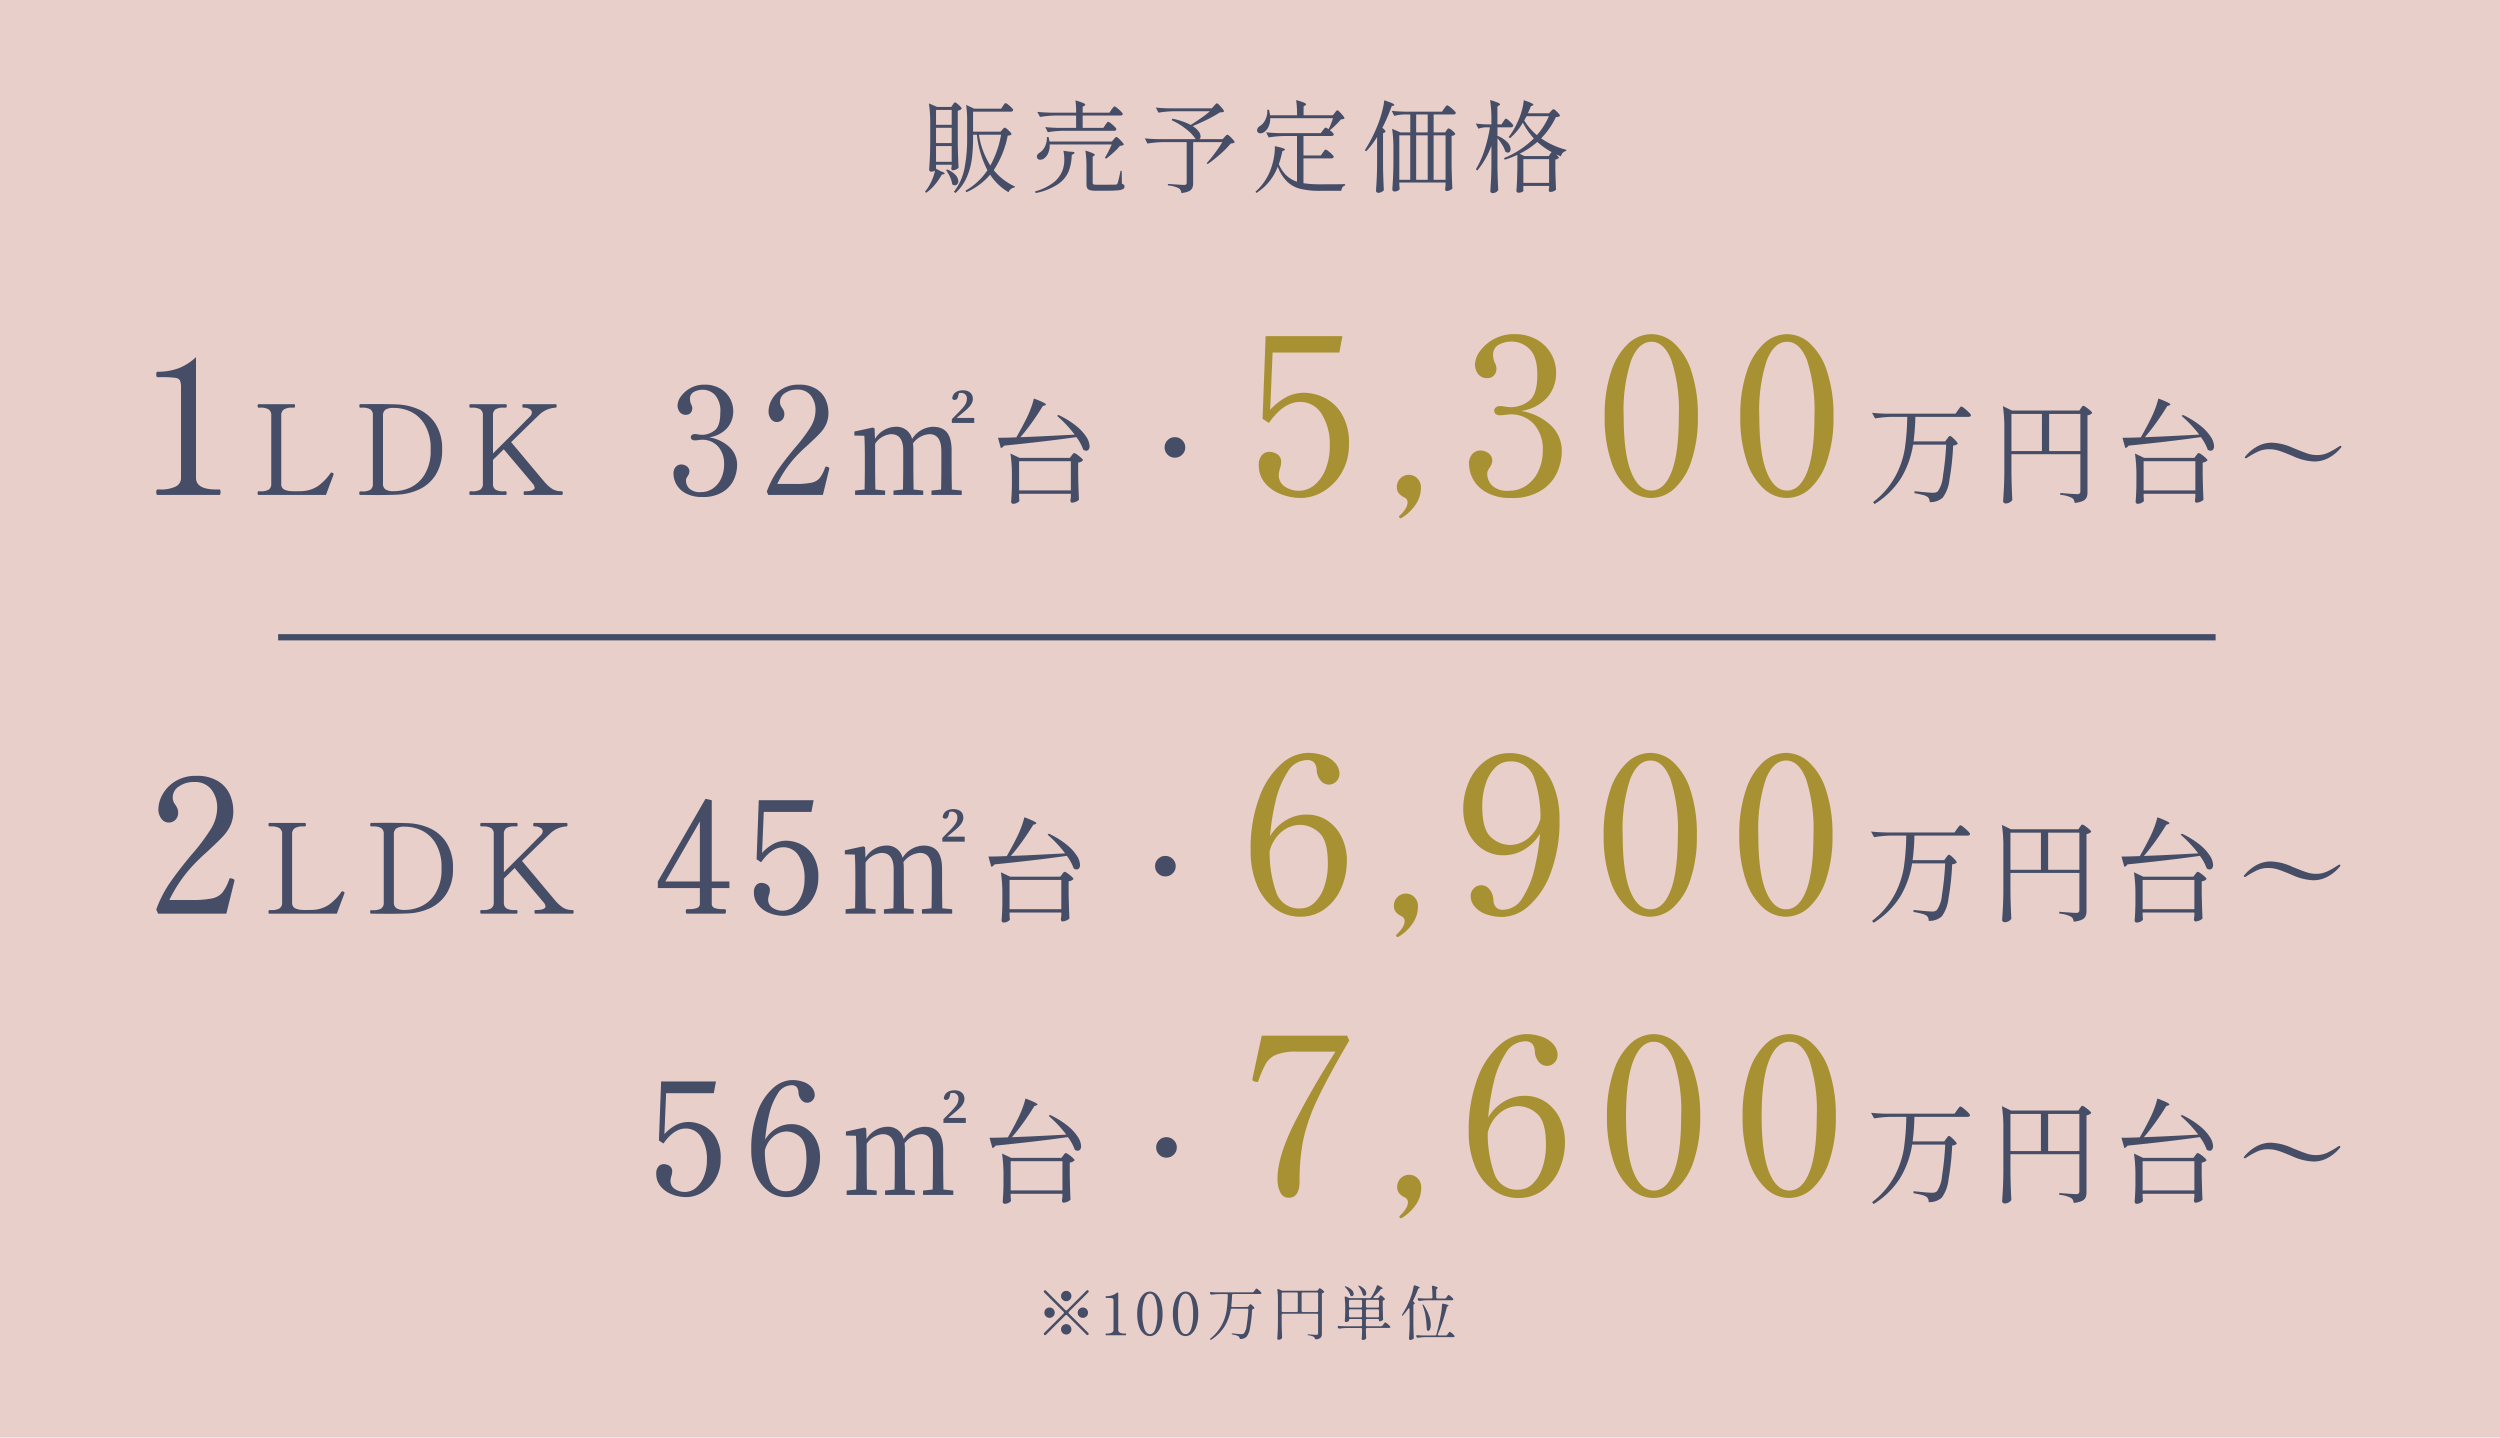 <svg xmlns="http://www.w3.org/2000/svg" width="400" height="230" viewBox="0 0 400 230">
  <g id="apeal_price-sp" transform="translate(-356.993 -975)">
    <rect id="長方形_3" data-name="長方形 3" width="400" height="230" transform="translate(356.993 975)" fill="#e9cfca"/>
    <g id="グループ_4" data-name="グループ 4" transform="translate(13.465 72.642)">
      <path id="パス_18" data-name="パス 18" d="M8.184-8.4a.2.2,0,0,1,.143-.067A.18.18,0,0,1,8.47-8.4a.18.18,0,0,1,.067.143.2.2,0,0,1-.067.143l-3.1,3.1a.2.2,0,0,0-.067.143.256.256,0,0,0,.067.143l3.1,3.1a.18.18,0,0,1,.067.143.2.2,0,0,1-.067.143.2.2,0,0,1-.143.067.256.256,0,0,1-.143-.067l-3.1-3.1A.18.18,0,0,0,4.939-4.5a.2.2,0,0,0-.143.067l-3.1,3.1a.2.2,0,0,1-.143.067.256.256,0,0,1-.143-.067.256.256,0,0,1-.067-.143.2.2,0,0,1,.067-.143l3.1-3.1a.2.2,0,0,0,.067-.143.18.18,0,0,0-.067-.143L1.41-8.1a.256.256,0,0,1-.067-.143.2.2,0,0,1,.067-.143.2.2,0,0,1,.143-.067.18.18,0,0,1,.143.067l3.1,3.1a.256.256,0,0,0,.143.067.2.2,0,0,0,.143-.067ZM4.939-6.7a.8.8,0,0,1-.585-.243.8.8,0,0,1-.243-.585.8.8,0,0,1,.243-.585.8.8,0,0,1,.585-.243.8.8,0,0,1,.585.243.8.8,0,0,1,.243.585.8.8,0,0,1-.243.585.8.8,0,0,1-.585.243ZM3.1-4.864a.8.8,0,0,1-.243.585.8.8,0,0,1-.585.243.8.8,0,0,1-.585-.243.8.8,0,0,1-.243-.585.8.8,0,0,1,.243-.585.8.8,0,0,1,.585-.243.8.8,0,0,1,.585.243.8.8,0,0,1,.243.585Zm3.673,0a.8.8,0,0,1,.243-.585A.8.8,0,0,1,7.6-5.692a.8.8,0,0,1,.585.243.8.8,0,0,1,.243.585.8.8,0,0,1-.243.585.8.8,0,0,1-.585.243.8.8,0,0,1-.585-.243.8.8,0,0,1-.24-.585ZM4.939-3.028a.8.8,0,0,1,.585.243.8.8,0,0,1,.243.585.8.8,0,0,1-.243.585.8.8,0,0,1-.585.243.8.8,0,0,1-.585-.243A.8.8,0,0,1,4.111-2.2a.8.8,0,0,1,.243-.585.8.8,0,0,1,.585-.243Zm6.376,1.779q-.067,0-.067-.133t.067-.143h.152a1.689,1.689,0,0,0,.752-.143.47.47,0,0,0,.285-.447V-6.672a.944.944,0,0,0-.052-.385.32.32,0,0,0-.247-.133,5.168,5.168,0,0,0-.728-.033h-.162q-.067,0-.067-.143t.067-.133a3.124,3.124,0,0,0,.928-.128,2.5,2.5,0,0,0,.785-.414.23.23,0,0,1,.124-.057q.114,0,.114.171v5.814q0,.59,1.037.59h.143a.052.052,0,0,1,.052.033.3.3,0,0,1,.014.109q0,.133-.067.133Zm7,.133a1.493,1.493,0,0,1-.994-.4,2.756,2.756,0,0,1-.742-1.2A5.926,5.926,0,0,1,16.3-4.664a5.921,5.921,0,0,1,.285-1.96,2.828,2.828,0,0,1,.747-1.213,1.494,1.494,0,0,1,1-.4,1.483,1.483,0,0,1,.994.4,2.794,2.794,0,0,1,.742,1.213,6.013,6.013,0,0,1,.281,1.96,5.835,5.835,0,0,1-.285,1.951,2.791,2.791,0,0,1-.747,1.2,1.5,1.5,0,0,1-1,.4Zm.019-.324q.552,0,.871-.8a6.948,6.948,0,0,0,.319-2.422A7.033,7.033,0,0,0,19.208-7.1q-.319-.814-.871-.814t-.885.814a6.937,6.937,0,0,0-.324,2.431,6.853,6.853,0,0,0,.324,2.422q.324.808.885.808Zm5.69.324a1.493,1.493,0,0,1-.994-.4,2.756,2.756,0,0,1-.742-1.2,5.926,5.926,0,0,1-.281-1.951,5.921,5.921,0,0,1,.285-1.96,2.828,2.828,0,0,1,.747-1.213,1.494,1.494,0,0,1,1-.4,1.483,1.483,0,0,1,.994.4,2.794,2.794,0,0,1,.742,1.213,6.013,6.013,0,0,1,.281,1.96,5.835,5.835,0,0,1-.285,1.951,2.791,2.791,0,0,1-.747,1.2,1.5,1.5,0,0,1-1,.4Zm.019-.324q.552,0,.871-.8a6.948,6.948,0,0,0,.319-2.422A7.033,7.033,0,0,0,24.917-7.1q-.319-.814-.871-.814t-.885.814a6.937,6.937,0,0,0-.324,2.431,6.853,6.853,0,0,0,.324,2.422q.324.808.885.808Zm9.8-4.339A.282.282,0,0,0,34.1-5.9l.076-.1.081-.1a.707.707,0,0,1,.086-.1.108.108,0,0,1,.071-.029q.067,0,.271.186a2.034,2.034,0,0,1,.309.338.164.164,0,0,1,.038.1.129.129,0,0,1-.1.124l-.076.029a.23.23,0,0,0-.138.071.271.271,0,0,0-.052.147,19.8,19.8,0,0,1-.309,2.755A3.064,3.064,0,0,1,33.8-1.02a1.463,1.463,0,0,1-.923.371h-.019q-.143,0-.19-.181a.47.47,0,0,0-.181-.266,1.338,1.338,0,0,0-.347-.143,4.22,4.22,0,0,0-.547-.124q-.181-.029-.181-.114,0-.038.057-.057a.376.376,0,0,1,.152-.01q.39.048.8.081t.557.033a.743.743,0,0,0,.228-.029.58.58,0,0,0,.171-.1A2.494,2.494,0,0,0,33.8-2.78a23.118,23.118,0,0,0,.276-2.512v-.019q0-.19-.2-.19H31.469a.191.191,0,0,0-.143.046.191.191,0,0,0-.066.135,7.754,7.754,0,0,1-.96,2.611A6.8,6.8,0,0,1,28.2-.582a.3.3,0,0,1-.162.057.091.091,0,0,1-.067-.029L27.948-.6a.229.229,0,0,1,.1-.162,7.025,7.025,0,0,0,1.756-2.1A7.374,7.374,0,0,0,30.58-5.1a18.21,18.21,0,0,0,.209-2.545.177.177,0,0,0-.05-.15.177.177,0,0,0-.15-.05H29.5a9.858,9.858,0,0,0-1.256.1H28.2a.222.222,0,0,1-.209-.124l-.038-.067a.253.253,0,0,1-.029-.114.1.1,0,0,1,.048-.09.191.191,0,0,1,.133-.024q.324.029.98.048h5.643a.273.273,0,0,0,.238-.124l.124-.181.1-.128a1.232,1.232,0,0,1,.109-.133.12.12,0,0,1,.081-.043.684.684,0,0,1,.257.157A4.2,4.2,0,0,1,36-8.238q.176.176.176.243-.01.143-.238.143h-4.26a.192.192,0,0,0-.15.053.192.192,0,0,0-.059.147q-.038,1.1-.114,1.665v.038q0,.171.19.171ZM39.61-4.694a.2.2,0,0,0-.147.052.2.2,0,0,0-.052.147v1.437q.019,1.028.067,2.1V-.91a.258.258,0,0,1-.076.19.646.646,0,0,1-.476.19.227.227,0,0,1-.152-.057.171.171,0,0,1-.067-.133q.038-.561.067-1.09T38.812-3.2V-6.8a14.633,14.633,0,0,0-.086-1.665v-.038q0-.152.114-.152a.237.237,0,0,1,.1.029l.4.19a.632.632,0,0,0,.247.057H45.01a.268.268,0,0,0,.238-.133l.048-.067q.029-.038.086-.119t.114-.081a.84.84,0,0,1,.3.171,2.558,2.558,0,0,1,.371.314.164.164,0,0,1,.038.1.156.156,0,0,1-.086.124.24.24,0,0,1-.057.029.37.37,0,0,0-.048.019.218.218,0,0,0-.171.219V-1.49a.925.925,0,0,1-.171.6,1.123,1.123,0,0,1-.714.285L44.9-.6q-.133,0-.181-.162a.487.487,0,0,0-.219-.257,2.177,2.177,0,0,0-.771-.219q-.19-.029-.19-.1t.209-.057q.942.076,1.218.076a.315.315,0,0,0,.214-.057.249.249,0,0,0,.062-.19V-4.493a.2.2,0,0,0-.052-.147.2.2,0,0,0-.147-.052ZM41.993-7.9a.2.2,0,0,0-.052-.147.2.2,0,0,0-.147-.052h-2.18a.2.2,0,0,0-.147.052.2.2,0,0,0-.052.147v2.741a.2.2,0,0,0,.052.147.2.2,0,0,0,.147.052h2.179a.2.2,0,0,0,.147-.052.2.2,0,0,0,.052-.147Zm.809-.2a.2.2,0,0,0-.147.052A.2.2,0,0,0,42.6-7.9v2.741a.2.2,0,0,0,.052.147.2.2,0,0,0,.147.052h2.246a.2.2,0,0,0,.147-.052.2.2,0,0,0,.052-.147V-7.9a.2.2,0,0,0-.052-.147.2.2,0,0,0-.147-.052Zm11.933.9a.273.273,0,0,0,.238-.124l.067-.1q.029-.038.071-.1a.447.447,0,0,1,.076-.1.108.108,0,0,1,.071-.029.723.723,0,0,1,.285.181,2.473,2.473,0,0,1,.343.333.164.164,0,0,1,.038.1.156.156,0,0,1-.086.124l-.086.048a.218.218,0,0,0-.171.219v.875q.029,1.266.057,1.894v.048a.2.2,0,0,1-.1.19,1.387,1.387,0,0,1-.238.119.661.661,0,0,1-.238.052q-.038,0-.062-.052a.366.366,0,0,1-.024-.147A.2.2,0,0,0,54.93-3.8a.2.2,0,0,0-.147-.052h-1.7a.2.2,0,0,0-.147.052.2.2,0,0,0-.052.147v.761a.2.2,0,0,0,.052.147.2.2,0,0,0,.147.052h2.227a.273.273,0,0,0,.238-.124L55.686-3q.048-.057.1-.128a1.521,1.521,0,0,1,.1-.128.141.141,0,0,1,.09-.057,1.02,1.02,0,0,1,.366.238,2.39,2.39,0,0,1,.414.409.145.145,0,0,1,.048.1.136.136,0,0,1-.057.1.284.284,0,0,1-.171.038H53.088a.2.2,0,0,0-.147.052.2.2,0,0,0-.052.147v.371l.019.447q0,.19.019.514V-.83a.247.247,0,0,1-.076.181.753.753,0,0,1-.485.152.131.131,0,0,1-.109-.057.216.216,0,0,1-.043-.133q.038-.438.057-1.085v-.447a.2.2,0,0,0-.052-.147.2.2,0,0,0-.147-.052H49.939a10.25,10.25,0,0,0-1.256.1h-.057a.2.2,0,0,1-.19-.124L48.4-2.514a.237.237,0,0,1-.029-.1.114.114,0,0,1,.048-.1.191.191,0,0,1,.133-.024q.333.029.99.048H52.07a.2.2,0,0,0,.147-.052.2.2,0,0,0,.052-.147V-3.65a.2.2,0,0,0-.052-.147.2.2,0,0,0-.147-.052H50.376a.2.2,0,0,0-.147.052.2.2,0,0,0-.052.147v.067q0,.057-.162.138a.736.736,0,0,1-.333.081.153.153,0,0,1-.124-.057.2.2,0,0,1-.048-.133q.038-.476.067-1.294V-5.6a14.634,14.634,0,0,0-.086-1.665V-7.31q0-.143.124-.143a.212.212,0,0,1,.1.019l.4.181a.586.586,0,0,0,.247.057h3.121a.273.273,0,0,0,.238-.124,1,1,0,0,0,.119-.18,7.12,7.12,0,0,0,.442-.8,7.17,7.17,0,0,0,.338-.818q.048-.133.152-.133a.252.252,0,0,1,.124.038q.685.362.685.476,0,.038-.1.057l-.038.01a.32.32,0,0,0-.228.133,9.291,9.291,0,0,1-1.037,1.1A.18.18,0,0,0,54.1-7.3q0,.1.171.1ZM51.756-9a.347.347,0,0,1-.086-.171q0-.038.048-.038a.522.522,0,0,1,.152.048,2.248,2.248,0,0,1,.814.58,1,1,0,0,1,.262.619.458.458,0,0,1-.086.29.266.266,0,0,1-.219.109A.283.283,0,0,1,52.5-7.6a.283.283,0,0,1-.133-.2,2.669,2.669,0,0,0-.233-.609A3.67,3.67,0,0,0,51.756-9Zm-2.132.124q-.114-.114-.114-.162t.067-.048a.321.321,0,0,1,.143.038,2.25,2.25,0,0,1,.918.552.96.96,0,0,1,.29.628.423.423,0,0,1-.081.266.257.257,0,0,1-.214.1.525.525,0,0,1-.1-.019.291.291,0,0,1-.162-.19,2.4,2.4,0,0,0-.295-.595,4.4,4.4,0,0,0-.451-.574Zm2.446,3.2a.2.2,0,0,0,.147-.052.2.2,0,0,0,.052-.147v-.847a.2.2,0,0,0-.052-.147.2.2,0,0,0-.147-.052H50.376a.2.2,0,0,0-.147.052.2.2,0,0,0-.052.147v.847a.2.2,0,0,0,.052.147.2.2,0,0,0,.147.052Zm2.712,0a.2.2,0,0,0,.147-.052.2.2,0,0,0,.052-.147v-.847a.2.2,0,0,0-.052-.147.2.2,0,0,0-.147-.052H53.088a.2.2,0,0,0-.147.052.2.2,0,0,0-.052.147v.847a.2.2,0,0,0,.052.147.2.2,0,0,0,.147.052ZM50.376-5.4a.2.2,0,0,0-.147.052.2.2,0,0,0-.052.147v.885a.2.2,0,0,0,.052.147.2.2,0,0,0,.147.052H52.07a.2.2,0,0,0,.147-.052.2.2,0,0,0,.052-.147V-5.2a.2.2,0,0,0-.052-.147A.2.2,0,0,0,52.07-5.4Zm2.712,0a.2.2,0,0,0-.147.052.2.2,0,0,0-.052.147v.885a.2.2,0,0,0,.052.147.2.2,0,0,0,.147.052h1.694a.2.2,0,0,0,.147-.052.2.2,0,0,0,.052-.147V-5.2a.2.2,0,0,0-.052-.147.2.2,0,0,0-.147-.052Zm6.785,0q0-.171-.1-.171-.067,0-.133.1a9.539,9.539,0,0,1-.78.99q-.1.1-.152.1t-.057-.067a.332.332,0,0,1,.057-.162,13.784,13.784,0,0,0,1.323-2.655,8.059,8.059,0,0,0,.29-.894,7.865,7.865,0,0,0,.2-.914q.029-.162.162-.162a.572.572,0,0,1,.1.019q.733.247.733.362,0,.038-.086.067l-.029.01a.263.263,0,0,0-.19.19,16.571,16.571,0,0,1-.742,1.722.253.253,0,0,0-.029.114.238.238,0,0,0,.1.171q.162.152.162.228,0,.048-.086.1a.247.247,0,0,0-.133.228V-3Q60.5-1.961,60.55-.9v.048a.2.2,0,0,1-.1.19A.746.746,0,0,1,60-.5a.227.227,0,0,1-.152-.057.171.171,0,0,1-.067-.133q.038-.561.067-1.09t.038-1.385ZM65.5-7.129a.273.273,0,0,0,.238-.124l.114-.162q.029-.038.086-.119a.974.974,0,0,1,.1-.124.12.12,0,0,1,.081-.043.932.932,0,0,1,.328.214,2.429,2.429,0,0,1,.385.376A.209.209,0,0,1,66.877-7a.136.136,0,0,1-.057.1.288.288,0,0,1-.171.048H62.756a10.25,10.25,0,0,0-1.256.1h-.057a.2.2,0,0,1-.19-.124l-.048-.086a.237.237,0,0,1-.029-.1q0-.143.19-.124.324.029.98.048h.99a.227.227,0,0,0,.147-.043.135.135,0,0,0,.052-.109,15.178,15.178,0,0,0-.086-1.7v-.038q0-.152.133-.152a.572.572,0,0,1,.1.019q.714.209.714.324,0,.048-.086.1l-.038.019a.277.277,0,0,0-.133.247v1.142a.2.2,0,0,0,.052.147.2.2,0,0,0,.147.052Zm.171,5.909a.273.273,0,0,0,.238-.124l.114-.171q.048-.057.1-.124a1.3,1.3,0,0,1,.1-.119A.128.128,0,0,1,66.3-1.81q.076,0,.343.224a2.632,2.632,0,0,1,.39.385.206.206,0,0,1,.048.1.146.146,0,0,1-.048.1.317.317,0,0,1-.171.048H62.5a10.25,10.25,0,0,0-1.256.1h-.057A.2.2,0,0,1,61-.972l-.038-.067a.237.237,0,0,1-.029-.1q0-.143.19-.124.324.029.99.048H63.95a.2.2,0,0,0,.219-.171q.4-1.465.7-3.074a12.839,12.839,0,0,0,.2-1.675q0-.171.162-.171a.248.248,0,0,1,.076.01q.809.181.809.3,0,.038-.086.086L66-5.9a.347.347,0,0,0-.171.209q-.238.961-.619,2.112t-.8,2.132a.224.224,0,0,0-.029.1q0,.133.181.133ZM61.986-5.959a1.14,1.14,0,0,1-.038-.152.068.068,0,0,1,.038-.067H62q.067,0,.152.124A7.347,7.347,0,0,1,63-4.369a4.577,4.577,0,0,1,.266,1.427,1.813,1.813,0,0,1-.119.718q-.119.271-.281.271a.233.233,0,0,1-.152-.067.274.274,0,0,1-.086-.2,17,17,0,0,0-.176-1.932,7.836,7.836,0,0,0-.466-1.807Z" transform="translate(509.185 1117.251)" fill="#454d67"/>
      <path id="パス_26" data-name="パス 26" d="M3.393-.455q.594.193.594.353,0,.064-.177.112L3.522.075A9.411,9.411,0,0,1,2.446,1.657,7.043,7.043,0,0,1,1.017,2.981L.84,2.789Q1,2.6,1.322,2.146A8.055,8.055,0,0,0,2,.838,7.248,7.248,0,0,0,2.446-.567a1.159,1.159,0,0,1-.626.161.307.307,0,0,1-.217-.1.307.307,0,0,1-.1-.217q.064-.947.112-1.839T1.675-4.9V-8.034a21.007,21.007,0,0,0-.209-3.292l1.317.562H5.047l.241-.353.1-.153a1.191,1.191,0,0,1,.128-.161.169.169,0,0,1,.12-.056q.161,0,.618.418t.458.594a.988.988,0,0,1-.626.305v5.363q.032,1.991.128,3.774a1.275,1.275,0,0,1-.385.273,1.239,1.239,0,0,1-.562.128.183.183,0,0,1-.169-.1.438.438,0,0,1-.056-.225l.064-.257v-.305h-2.5v.642ZM11.84-.648A9.4,9.4,0,0,0,15.228,1.97l-.048.161a1.134,1.134,0,0,0-.578.225,1.27,1.27,0,0,0-.4.53A8.987,8.987,0,0,1,11.261.075a10.576,10.576,0,0,1-3.79,2.81L7.31,2.644A10.648,10.648,0,0,0,10.828-.632,16.276,16.276,0,0,1,9.142-6.316h-.61V-5.8a26.8,26.8,0,0,1-.185,3.276,11.033,11.033,0,0,1-.8,2.955A7.355,7.355,0,0,1,5.722,3l-.257-.177A9.027,9.027,0,0,0,7.159-.929,24.714,24.714,0,0,0,7.584-5.8V-8.4a18.036,18.036,0,0,0-.161-2.682l1.285.594h4.32l.289-.434q.048-.064.136-.193a1.417,1.417,0,0,1,.153-.193.185.185,0,0,1,.128-.064,1.014,1.014,0,0,1,.4.233,5.041,5.041,0,0,1,.562.5q.257.265.257.377-.064.257-.4.257H8.532v3.2h4.4l.273-.321q.048-.048.177-.185a.347.347,0,0,1,.225-.136q.145,0,.61.442t.466.618a.4.4,0,0,1-.217.153,2.644,2.644,0,0,1-.393.072A15.24,15.24,0,0,1,11.84-.648ZM5.111-10.282H2.606V-7.9H5.111Zm0,2.858H2.606v2.441H5.111ZM9.463-6.316a13.14,13.14,0,0,0,1.831,4.93,15.583,15.583,0,0,0,1.718-4.93ZM5.111-4.5H2.606v2.52H5.111Zm1.06,5.62a.7.7,0,0,1-.161.474.494.494,0,0,1-.385.185A.625.625,0,0,1,5.192,1.6,4.009,4.009,0,0,0,4.838.436,5.843,5.843,0,0,0,4.212-.648L4.373-.76a3.514,3.514,0,0,1,1.365.9,1.554,1.554,0,0,1,.433.979ZM29.7-7.89a2.526,2.526,0,0,1,.153-.217,2.294,2.294,0,0,1,.169-.209.178.178,0,0,1,.128-.072,1.127,1.127,0,0,1,.426.249,5.346,5.346,0,0,1,.61.538q.281.289.281.4a.344.344,0,0,1-.385.257H22.9a16.271,16.271,0,0,0-2.409.225l-.418-.819q.883.1,2.136.128h2.81V-9.383H21.651a16.271,16.271,0,0,0-2.409.225l-.434-.819q.883.1,2.136.128h4.079a14,14,0,0,0-.112-1.959,11.283,11.283,0,0,1,1.228.409q.345.153.345.265t-.145.177l-.273.177v.931h4.287l.337-.5q.08-.1.161-.209a2.194,2.194,0,0,1,.161-.2.216.216,0,0,1,.145-.088,1.118,1.118,0,0,1,.426.257,6.085,6.085,0,0,1,.618.554q.289.3.289.409-.064.241-.417.241H26.067V-7.41h3.308Zm1.349,2.3q.048-.064.185-.217t.233-.153q.1,0,.385.265a6.766,6.766,0,0,1,.546.562q.257.3.257.409a.918.918,0,0,1-.61.177,9.457,9.457,0,0,1-1.02,1.06A13.976,13.976,0,0,1,29.8-2.475L29.62-2.62a17.149,17.149,0,0,0,1.092-2.136H20.784a3.028,3.028,0,0,1-.225,1.365,2.009,2.009,0,0,1-.642.851,1.066,1.066,0,0,1-.642.225.5.5,0,0,1-.482-.273.688.688,0,0,1-.048-.241.554.554,0,0,1,.12-.337,1.039,1.039,0,0,1,.313-.273,2.31,2.31,0,0,0,.859-1,2.934,2.934,0,0,0,.3-1.5l.257-.016a3.753,3.753,0,0,1,.161.723H30.74ZM26.677-1.049a16.621,16.621,0,0,0-.177-2.73,9.017,9.017,0,0,1,1.18.418q.329.161.329.257,0,.064-.112.145l-.225.145V1.36a.27.27,0,0,0,.112.257,1.324,1.324,0,0,0,.53.064h1.574q1.253,0,1.445-.016a.452.452,0,0,0,.2-.056.484.484,0,0,0,.12-.153,16.64,16.64,0,0,0,.466-1.991h.193l.032,2.055a.839.839,0,0,1,.337.193.415.415,0,0,1,.08.273.44.44,0,0,1-.225.385,2.136,2.136,0,0,1-.851.209q-.626.064-1.831.064h-1.7a3.417,3.417,0,0,1-.939-.1.66.66,0,0,1-.426-.321,1.47,1.47,0,0,1-.112-.642ZM24.027-3.6q.739,0,.739.161,0,.1-.177.193l-.273.177a7.559,7.559,0,0,1-.522,2.69,4.717,4.717,0,0,1-1.718,2.007,10,10,0,0,1-3.525,1.389l-.112-.257A8.773,8.773,0,0,0,21.314,1.4,4.617,4.617,0,0,0,22.807-.519,4.962,4.962,0,0,0,23.128-2.4a6.575,6.575,0,0,0-.145-1.349Zm23.059-7.338q.08-.08.225-.241t.241-.161q.145,0,.642.562t.5.739a.563.563,0,0,1-.249.112A3.138,3.138,0,0,1,48-9.881a16.2,16.2,0,0,1-1.935,1.1q-1.212.6-2.4,1.084a3.359,3.359,0,0,1,.963.851,1.426,1.426,0,0,1,.305.8.527.527,0,0,1-.177.434h3.709l.321-.353q.048-.048.193-.2a.392.392,0,0,1,.257-.153q.145,0,.65.522t.506.7a.947.947,0,0,1-.626.177A14.741,14.741,0,0,1,48.1-3.225a20.636,20.636,0,0,1-2.023,1.6L45.9-1.756a19.46,19.46,0,0,0,1.325-1.622,20.623,20.623,0,0,0,1.18-1.75H43.746V1.408a2,2,0,0,1-.137.795,1.1,1.1,0,0,1-.554.522,3.6,3.6,0,0,1-1.2.289.964.964,0,0,0-.418-.771,4.757,4.757,0,0,0-1.734-.45V1.552q2.184.161,2.569.161a.537.537,0,0,0,.337-.08.338.338,0,0,0,.1-.273V-5.128h-3.87A16.271,16.271,0,0,0,36.43-4.9l-.417-.835q.883.1,2.136.128h6.006A6.594,6.594,0,0,0,42.7-7.151a10.9,10.9,0,0,0-2.377-1.477l.08-.257a11.136,11.136,0,0,1,2.955,1q.8-.5,1.638-1.084a16.741,16.741,0,0,0,1.429-1.1H40.6a16.271,16.271,0,0,0-2.409.225l-.418-.819q.883.1,2.136.128h6.825ZM64.14,1.617q2.939,0,3.918-.032V1.81a.685.685,0,0,0-.426.289,1.185,1.185,0,0,0-.185.562H64.075a13.236,13.236,0,0,1-3.155-.313,4.729,4.729,0,0,1-2.136-1.156,6.531,6.531,0,0,1-1.5-2.4A8.489,8.489,0,0,1,53.863,3l-.145-.2A8.811,8.811,0,0,0,56.3-1.21a10.05,10.05,0,0,0,.4-1.67,8.049,8.049,0,0,0,.112-1.606q1.638.337,1.638.546,0,.048-.145.128l-.289.145a15.662,15.662,0,0,1-.562,2.055A5.433,5.433,0,0,0,58.664.2a4.588,4.588,0,0,0,1.7,1V-6.107h-2.12a16.271,16.271,0,0,0-2.409.225L55.42-6.7q.883.1,2.136.128h6.6l.337-.434.145-.193a1.339,1.339,0,0,1,.169-.193.212.212,0,0,1,.136-.064,1.357,1.357,0,0,1,.466.257,10.485,10.485,0,0,0,.707-1.766H56.079a3.141,3.141,0,0,1-.265,1.349,2.078,2.078,0,0,1-.65.835,1.087,1.087,0,0,1-.658.241.566.566,0,0,1-.377-.128.437.437,0,0,1-.153-.353.678.678,0,0,1,.112-.369,1.035,1.035,0,0,1,.305-.3A2.3,2.3,0,0,0,55.3-8.733a2.957,2.957,0,0,0,.3-1.566l.273-.016a6.438,6.438,0,0,1,.177.883h4.32a17.026,17.026,0,0,0-.145-2.425q1.59.434,1.59.674,0,.08-.128.161l-.273.177v1.413H66.1l.305-.385q.048-.064.137-.177a1.286,1.286,0,0,1,.153-.169.2.2,0,0,1,.128-.056q.145,0,.642.554t.5.731a.442.442,0,0,1-.217.112q-.136.032-.377.064a10.5,10.5,0,0,1-.827.9,10.308,10.308,0,0,1-.923.819q.626.5.626.674-.064.257-.418.257H61.394v3.115h2.778l.321-.466q.048-.064.145-.2a1.645,1.645,0,0,1,.169-.209.2.2,0,0,1,.136-.072,1.092,1.092,0,0,1,.418.241,5.613,5.613,0,0,1,.6.522q.281.281.281.393-.064.257-.434.257H61.394V1.44a17.486,17.486,0,0,0,2.746.177Zm9.04-7.58a13.476,13.476,0,0,1-1.75,2.3l-.225-.161a23.191,23.191,0,0,0,2.264-4.56,18.349,18.349,0,0,0,.546-1.8,10.163,10.163,0,0,0,.305-1.638q1.622.514,1.622.739,0,.064-.145.112l-.289.1a28.31,28.31,0,0,1-1.493,3.452q.5.385.5.578,0,.1-.145.177l-.241.1V-1.21q.032,1.991.128,3.774a1.129,1.129,0,0,1-.377.281,1.134,1.134,0,0,1-.522.136.364.364,0,0,1-.241-.1A.289.289,0,0,1,73,2.66q.064-.947.112-1.839t.064-2.336Zm10.727-4.544.161-.217a2.079,2.079,0,0,1,.185-.225.2.2,0,0,1,.136-.072,1.209,1.209,0,0,1,.442.257,5.825,5.825,0,0,1,.642.554q.3.3.3.409-.064.241-.385.241H82.221v2.874h1.847l.209-.321a.977.977,0,0,0,.112-.145.658.658,0,0,1,.112-.136.17.17,0,0,1,.112-.04,1.442,1.442,0,0,1,.618.377q.458.377.458.554a.885.885,0,0,1-.594.273v4.641q.032,1.991.128,3.774a1.257,1.257,0,0,1-.393.273,1.255,1.255,0,0,1-.554.128.171.171,0,0,1-.153-.1.438.438,0,0,1-.056-.225l.064-.578v-.45h-7.4v.369q.048.594.064.658a.652.652,0,0,1-.289.273,1.119,1.119,0,0,1-.562.128.322.322,0,0,1-.233-.1.307.307,0,0,1-.1-.217q.064-.947.112-1.839t.064-2.336V-3.972a21.008,21.008,0,0,0-.209-3.292l1.333.578h1.574V-9.56h-.931a7.7,7.7,0,0,0-1.638.225l-.4-.8q.883.1,2.136.128h5.909Zm-4.48,3.822h1.847V-9.56H79.427Zm-.947.466H76.73V.894h1.75Zm2.794,0H79.427V.894h1.847ZM84.132.894V-6.22H82.221V.894Zm8.3-2.136q.032,1.991.128,3.774a.869.869,0,0,1-.361.345,1.041,1.041,0,0,1-.522.153.4.4,0,0,1-.273-.1.289.289,0,0,1-.112-.225q.064-.947.112-1.839t.064-2.336V-4.55A13.414,13.414,0,0,1,89.206-.583l-.225-.209a14.636,14.636,0,0,0,1.381-3.075A23.907,23.907,0,0,0,91.229-7.5h-.69a3.936,3.936,0,0,0-1.156.225L88.965-8.1a16.873,16.873,0,0,0,1.7.128h.8v-.61a21.009,21.009,0,0,0-.209-3.292,12.65,12.65,0,0,1,1.244.426q.345.153.345.265t-.145.177l-.273.177V-7.97h.658l.289-.45q.048-.064.136-.2a1.272,1.272,0,0,1,.153-.2.185.185,0,0,1,.128-.064.93.93,0,0,1,.385.233,4.812,4.812,0,0,1,.538.506q.249.273.249.385-.048.257-.385.257H92.434v1.365a4.389,4.389,0,0,1,1.6,1.044,1.7,1.7,0,0,1,.506,1.076.615.615,0,0,1-.128.409.4.4,0,0,1-.321.153.666.666,0,0,1-.4-.161,4.108,4.108,0,0,0-.482-1.06,9.988,9.988,0,0,0-.771-1.092Zm6.985-4.5a12.546,12.546,0,0,0,4.047,1.847l-.032.177a1.059,1.059,0,0,0-.835.867l-.771-.321q.434.4.434.562a.839.839,0,0,1-.562.257V-.712q.048,2.055.112,3.163a.842.842,0,0,1-.369.265,1.416,1.416,0,0,1-.578.12.183.183,0,0,1-.169-.1.438.438,0,0,1-.056-.225l.064-.321V1.873H96.576v.771q0,.1-.233.209a1.3,1.3,0,0,1-.57.112.282.282,0,0,1-.209-.1.318.318,0,0,1-.1-.217q.064-.835.1-1.646t.056-2.063V-3.088a16.55,16.55,0,0,1-2.007.771l-.145-.257a14.542,14.542,0,0,0,4.785-3.147A11.685,11.685,0,0,1,96.5-8.243,9.911,9.911,0,0,1,94.457-5.77l-.241-.161a11.9,11.9,0,0,0,1.477-2.505,10.823,10.823,0,0,0,.634-1.742,7.836,7.836,0,0,0,.313-1.662q1.558.514,1.558.739,0,.048-.145.112l-.273.112q-.209.546-.482,1.124h3.388l.305-.321q.048-.048.177-.185a.353.353,0,0,1,.241-.136q.145,0,.586.442t.442.618a.434.434,0,0,1-.225.136,2.975,2.975,0,0,1-.434.072,12.291,12.291,0,0,1-2.359,3.389ZM96.721-8.6a9.3,9.3,0,0,0,2.023,2.344,11.112,11.112,0,0,0,1.911-3.019H97.09Zm4.159,5.347.209-.289a12.309,12.309,0,0,1-2.28-1.622,12.653,12.653,0,0,1-2.842,1.895l.8.369h3.886Zm-4.3,4.641h4.12v-3.8H96.576Z" transform="translate(490.687 930.23)" fill="#454d67"/>
      <g id="グループ_5" data-name="グループ 5" transform="translate(-191.277 7.82)">
        <g id="グループ_1" data-name="グループ 1" transform="translate(142.334 55.255)">
          <g id="グループ_7" data-name="グループ 7" transform="translate(0 0.47)">
            <path id="パス_30" data-name="パス 30" d="M12.175-4.1H9.35v2.475A.7.7,0,0,0,9.825-.9a3.691,3.691,0,0,0,1.25.175H11.4q.225,0,.225.35Q11.625,0,11.4,0h-6q-.2,0-.2-.375,0-.35.2-.35h.325A3.691,3.691,0,0,0,6.975-.9a.7.7,0,0,0,.475-.725V-4.1H.725V-5.15L8.35-18.375l1,.225v13h2.825ZM7.45-14.75,1.925-5.15H7.45ZM21.3-11.675a5.573,5.573,0,0,1,2.138.488,4.8,4.8,0,0,1,2.063,1.8,6.312,6.312,0,0,1,.9,3.612,6.232,6.232,0,0,1-.825,3.225,5.913,5.913,0,0,1-2.1,2.15A5.032,5.032,0,0,1,20.9.35a6.293,6.293,0,0,1-2.262-.425A4.362,4.362,0,0,1,16.813-1.35,3.051,3.051,0,0,1,16.1-3.375a1.633,1.633,0,0,1,.362-1.187,1.124,1.124,0,0,1,.813-.362,1.658,1.658,0,0,1,.95.287,1,1,0,0,1,.425.887,2.515,2.515,0,0,1-.15.775l-.075.3a1.55,1.55,0,0,0-.05.375,1.521,1.521,0,0,0,.712,1.362,2.854,2.854,0,0,0,1.587.463,2.747,2.747,0,0,0,1.75-.638,4.433,4.433,0,0,0,1.288-1.8A6.9,6.9,0,0,0,24.2-5.6a6.437,6.437,0,0,0-.925-3.65A2.849,2.849,0,0,0,20.8-10.625q-1.875,0-3.55,2.4L16.525-8.7l.35-9.45H25.65l-.35,1.875H17.675L17.4-9.725a6.876,6.876,0,0,1,1.95-1.512,4.506,4.506,0,0,1,1.95-.438Zm24.905,4.6c0-2.72-1.02-3.82-3-3.82a4.076,4.076,0,0,0-3.32,1.96,2.541,2.541,0,0,0-2.7-1.96,3.972,3.972,0,0,0-3.24,1.94l-.06-1.66-.28-.16-2.96.64v.64l1.6.04c.06,1.04.08,2.22.08,3.62V-4.7c0,1.08-.02,2.68-.04,3.84l-1.52.16V0h4.8V-.7L34-.86c-.02-1.16-.04-2.76-.04-3.84V-8.18a3.353,3.353,0,0,1,2.56-1.54c1.18,0,1.94.72,1.94,2.64V-4.7c0,1.12-.02,2.7-.04,3.84L36.9-.7V0h4.76V-.7L40.12-.86c-.02-1.16-.04-2.72-.04-3.84V-7.24a7.68,7.68,0,0,0-.06-1,3.519,3.519,0,0,1,2.64-1.48c1.1,0,1.9.7,1.9,2.76V-4.7c0,1.1-.02,2.7-.04,3.84L42.98-.7V0h4.84V-.7L46.24-.86C46.22-2,46.2-3.6,46.2-4.7Zm.8-5.24,1.04-.86c1-.82,1.56-1.42,1.56-2.2,0-.76-.54-1.36-1.58-1.36-.92,0-1.62.42-1.72,1.28a.367.367,0,0,0,.38.26c.22,0,.44-.08.56-.56l.14-.54a2.174,2.174,0,0,1,.36-.02.858.858,0,0,1,.674.27.858.858,0,0,1,.226.69c0,.72-.42,1.18-1.14,1.96l-1.26,1.28v.6h3.58v-.8ZM57.2-9.234q2.5-.09,6.606-.306l2.088-.108a19.454,19.454,0,0,0-2.808-2.988l.2-.162a13.714,13.714,0,0,1,2.88,1.782,7.367,7.367,0,0,1,1.611,1.764,2.923,2.923,0,0,1,.5,1.44.9.9,0,0,1-.144.54.463.463,0,0,1-.4.2.879.879,0,0,1-.468-.162,7.721,7.721,0,0,0-1.1-2.016q-4.644.666-11.592,1.368a.74.74,0,0,1-.5.378l-.45-1.638q1.3,0,2.934-.072.918-1.6,1.512-2.808a16.164,16.164,0,0,0,.783-1.755,12.462,12.462,0,0,0,.513-1.647q1.926.72,1.926.954,0,.072-.162.144l-.342.108q-.7,1.17-1.665,2.529T57.2-9.234ZM57,.216q.018.234.027.423a2.063,2.063,0,0,0,.027.279q-.036.162-.351.333a1.359,1.359,0,0,1-.657.171.29.29,0,0,1-.234-.108.382.382,0,0,1-.09-.252q.09-.954.126-2.538V-2.934a23.548,23.548,0,0,0-.234-3.69l1.476.7h8.028l.288-.378.135-.18a1.035,1.035,0,0,1,.144-.162A.2.2,0,0,1,65.82-6.7a1.216,1.216,0,0,1,.459.243,5.6,5.6,0,0,1,.648.522q.3.279.3.4a1.26,1.26,0,0,1-.774.36V-3.15q.054,2.52.126,3.906a1.111,1.111,0,0,1-.468.324,1.6,1.6,0,0,1-.648.162.2.2,0,0,1-.189-.108.491.491,0,0,1-.063-.252l.072-.576V-.18H57ZM57-5.4V-.72h8.28V-5.4Zm24.922-.56a1.58,1.58,0,0,1-1.16-.48,1.58,1.58,0,0,1-.48-1.16,1.58,1.58,0,0,1,.48-1.16,1.58,1.58,0,0,1,1.16-.48,1.614,1.614,0,0,1,1.17.48,1.564,1.564,0,0,1,.49,1.16,1.564,1.564,0,0,1-.49,1.16,1.614,1.614,0,0,1-1.167.48ZM206.865-9l.153-.2a1.334,1.334,0,0,1,.162-.18.2.2,0,0,1,.135-.054q.162,0,.7.531t.54.729a1.208,1.208,0,0,1-.738.27,41.32,41.32,0,0,1-.585,5.436,6,6,0,0,1-1.071,2.9,2.97,2.97,0,0,1-2.106.72.961.961,0,0,0-.378-.864,2.61,2.61,0,0,0-.783-.3q-.585-.153-1.269-.261l.018-.324q.792.09,1.728.171t1.242.081a1.4,1.4,0,0,0,.432-.054,1.1,1.1,0,0,0,.324-.18,5.015,5.015,0,0,0,.819-2.466,44.917,44.917,0,0,0,.513-5h-5.292a14.86,14.86,0,0,1-1.872,5.265,13.2,13.2,0,0,1-4.284,4.239L195,1.152a13.062,13.062,0,0,0,3.573-4.14,14.165,14.165,0,0,0,1.512-4.419,38.674,38.674,0,0,0,.387-5.085h-2.448a18.239,18.239,0,0,0-2.7.252l-.486-.9q.99.108,2.394.144H208.2l.4-.576.18-.243a2.326,2.326,0,0,1,.207-.252.227.227,0,0,1,.153-.081,1.293,1.293,0,0,1,.486.3,7.953,7.953,0,0,1,.711.63q.333.333.333.459-.018.27-.45.27h-8.442a35.058,35.058,0,0,1-.288,3.924h5.058Zm10.278,5.58q.036,2.232.144,4.23a1.117,1.117,0,0,1-.423.387,1.259,1.259,0,0,1-.639.171.43.43,0,0,1-.288-.108.324.324,0,0,1-.126-.252q.072-1.062.126-2.061t.072-2.619v-6.84a23.547,23.547,0,0,0-.234-3.69l1.458.7h10.782l.252-.378q.054-.072.162-.225t.216-.153a1.216,1.216,0,0,1,.459.243,6.276,6.276,0,0,1,.657.522q.306.279.306.4a1.345,1.345,0,0,1-.306.216,1.322,1.322,0,0,1-.45.144V-.45a2.171,2.171,0,0,1-.144.855,1.179,1.179,0,0,1-.594.558,3.962,3.962,0,0,1-1.314.315,1.393,1.393,0,0,0-.144-.5.815.815,0,0,0-.342-.324,5,5,0,0,0-1.818-.468V-.306q2.286.18,2.7.18a.6.6,0,0,0,.4-.108.472.472,0,0,0,.117-.36V-6.516H217.143Zm4.878-9.54h-4.878v5.94h4.878Zm1.152,0v5.94h5v-5.94Zm15.318,3.726q2.5-.09,6.606-.306l2.088-.108a19.454,19.454,0,0,0-2.808-2.988l.2-.162a13.714,13.714,0,0,1,2.88,1.782,7.367,7.367,0,0,1,1.611,1.764,2.923,2.923,0,0,1,.495,1.44.9.9,0,0,1-.144.54.463.463,0,0,1-.4.2.879.879,0,0,1-.468-.162,7.721,7.721,0,0,0-1.1-2.016q-4.644.666-11.592,1.368a.74.74,0,0,1-.5.378l-.45-1.638q1.3,0,2.934-.072.918-1.6,1.512-2.808a16.165,16.165,0,0,0,.783-1.755,12.46,12.46,0,0,0,.513-1.647q1.926.72,1.926.954,0,.072-.162.144l-.342.108q-.7,1.17-1.665,2.529T238.491-9.234Zm-.2,9.45q.018.234.027.423a2.061,2.061,0,0,0,.027.279q-.036.162-.351.333a1.359,1.359,0,0,1-.657.171.29.29,0,0,1-.234-.108.382.382,0,0,1-.09-.252q.09-.954.126-2.538V-2.934a23.551,23.551,0,0,0-.234-3.69l1.476.7h8.028L246.7-6.3l.135-.18a1.034,1.034,0,0,1,.144-.162.2.2,0,0,1,.135-.054,1.216,1.216,0,0,1,.459.243,5.6,5.6,0,0,1,.648.522q.3.279.3.4a1.26,1.26,0,0,1-.774.36V-3.15q.054,2.52.126,3.906a1.111,1.111,0,0,1-.468.324,1.6,1.6,0,0,1-.648.162.205.205,0,0,1-.189-.108A.491.491,0,0,1,246.5.882l.072-.576V-.18h-8.28Zm0-5.616V-.72h8.28V-5.4Zm27.252.054a8.944,8.944,0,0,1-3.33-.846q-1.4-.594-2.2-.855a5.283,5.283,0,0,0-1.647-.261,4.214,4.214,0,0,0-1.827.4,14.363,14.363,0,0,0-1.755,1,.222.222,0,0,1-.126.054.187.187,0,0,1-.117-.054q-.063-.054-.063-.09a.175.175,0,0,1,.036-.09,6.357,6.357,0,0,1,1.737-1.539,4.765,4.765,0,0,1,2.619-.729,8.967,8.967,0,0,1,3.348.846l.4.162q1.224.5,1.944.738a4.8,4.8,0,0,0,1.494.234,4.156,4.156,0,0,0,1.818-.405A14.452,14.452,0,0,0,269.638-7.8a.313.313,0,0,1,.126-.054.187.187,0,0,1,.117.054q.063.054.063.09a.175.175,0,0,1-.036.09,6.357,6.357,0,0,1-1.737,1.539,4.765,4.765,0,0,1-2.626.733Z" transform="translate(497 985)" fill="#454d67"/>
            <path id="パス_31" data-name="パス 31" d="M104.46-15.855a5.933,5.933,0,0,1,3.5,1.033,6.618,6.618,0,0,1,2.24,2.713,8.548,8.548,0,0,1,.77,3.6,10.807,10.807,0,0,1-.927,4.48,8.005,8.005,0,0,1-2.625,3.29,6.5,6.5,0,0,1-3.9,1.225A6.77,6.77,0,0,1,99.42-.84a8.669,8.669,0,0,1-2.835-3.728A14.036,14.036,0,0,1,95.57-10.08a23.354,23.354,0,0,1,1.4-8.558,12.954,12.954,0,0,1,3.518-5.32,6.54,6.54,0,0,1,4.147-1.768,7.427,7.427,0,0,1,2.783.473,4.108,4.108,0,0,1,1.768,1.242,2.6,2.6,0,0,1,.6,1.61,1.69,1.69,0,0,1-.507,1.243,1.649,1.649,0,0,1-1.208.507,1.673,1.673,0,0,1-1.3-.648,2.8,2.8,0,0,1-.63-1.7,2,2,0,0,0-.42-1.19,1.5,1.5,0,0,0-1.155-.385,3.648,3.648,0,0,0-3.08,1.908,14.622,14.622,0,0,0-1.925,4.69,35.359,35.359,0,0,0-.875,5.582,7.243,7.243,0,0,1,2.59-2.59,6.365,6.365,0,0,1,3.179-.871ZM103.515-.84a3.237,3.237,0,0,0,2.293-.945,6.277,6.277,0,0,0,1.558-2.59,11.356,11.356,0,0,0,.56-3.675q0-3.71-1.418-4.935a4.6,4.6,0,0,0-3.062-1.225,4.671,4.671,0,0,0-2.818,1.032,5.883,5.883,0,0,0-2.012,3.2,18.938,18.938,0,0,0,1.033,6.51A3.792,3.792,0,0,0,103.515-.84ZM119.09,3.745a.206.206,0,0,1-.175-.1.34.34,0,0,1-.07-.175.2.2,0,0,1,.07-.14,4.84,4.84,0,0,0,.962-1.12,1.992,1.992,0,0,0,.333-.98.844.844,0,0,0-.455-.8,2.751,2.751,0,0,1-.927-.665,1.5,1.5,0,0,1-.333-1.015,1.9,1.9,0,0,1,.56-1.4,1.857,1.857,0,0,1,1.365-.56,1.829,1.829,0,0,1,1.365.578,2,2,0,0,1,.56,1.452,4.75,4.75,0,0,1-.963,2.9,7.177,7.177,0,0,1-2.187,2ZM137.045-25.69a6.77,6.77,0,0,1,4.1,1.33,8.669,8.669,0,0,1,2.835,3.727,14.036,14.036,0,0,1,1.015,5.512,23.354,23.354,0,0,1-1.4,8.558,12.954,12.954,0,0,1-3.518,5.32A6.54,6.54,0,0,1,135.925.525a7.427,7.427,0,0,1-2.783-.472,4.108,4.108,0,0,1-1.768-1.243,2.6,2.6,0,0,1-.6-1.61,1.69,1.69,0,0,1,.507-1.243,1.649,1.649,0,0,1,1.208-.507,1.673,1.673,0,0,1,1.295.647,2.8,2.8,0,0,1,.63,1.7,2,2,0,0,0,.42,1.19,1.5,1.5,0,0,0,1.155.385,3.648,3.648,0,0,0,3.08-1.907A14.622,14.622,0,0,0,141-7.227a35.36,35.36,0,0,0,.875-5.582,7.243,7.243,0,0,1-2.59,2.59,6.365,6.365,0,0,1-3.185.875,5.933,5.933,0,0,1-3.5-1.033,6.618,6.618,0,0,1-2.24-2.713,8.548,8.548,0,0,1-.77-3.6,10.807,10.807,0,0,1,.928-4.48,8,8,0,0,1,2.625-3.29,6.5,6.5,0,0,1,3.9-1.23Zm.07,14.7a4.671,4.671,0,0,0,2.818-1.032,5.883,5.883,0,0,0,2.012-3.2,18.938,18.938,0,0,0-1.032-6.51,3.792,3.792,0,0,0-3.868-2.625,3.237,3.237,0,0,0-2.292.945,6.277,6.277,0,0,0-1.558,2.59,11.356,11.356,0,0,0-.56,3.675q0,3.71,1.417,4.935a4.6,4.6,0,0,0,3.063,1.222ZM159.48.49a5.49,5.49,0,0,1-3.658-1.47,10.138,10.138,0,0,1-2.73-4.41,21.8,21.8,0,0,1-1.033-7.175,21.777,21.777,0,0,1,1.05-7.21,10.4,10.4,0,0,1,2.747-4.462,5.5,5.5,0,0,1,3.692-1.488,5.455,5.455,0,0,1,3.658,1.488,10.276,10.276,0,0,1,2.73,4.462,22.117,22.117,0,0,1,1.033,7.21,21.461,21.461,0,0,1-1.05,7.175,10.264,10.264,0,0,1-2.748,4.41A5.53,5.53,0,0,1,159.48.49Zm.07-1.19q2.03,0,3.2-2.958t1.173-8.907a25.868,25.868,0,0,0-1.173-8.943q-1.172-2.993-3.2-2.993-2.065,0-3.255,2.993a25.52,25.52,0,0,0-1.19,8.943q0,5.95,1.19,8.907T159.55-.7ZM181.18.49a5.49,5.49,0,0,1-3.658-1.47,10.138,10.138,0,0,1-2.73-4.41,21.8,21.8,0,0,1-1.033-7.175,21.777,21.777,0,0,1,1.05-7.21,10.4,10.4,0,0,1,2.747-4.462,5.5,5.5,0,0,1,3.692-1.488,5.455,5.455,0,0,1,3.658,1.488,10.276,10.276,0,0,1,2.73,4.462,22.118,22.118,0,0,1,1.033,7.21,21.462,21.462,0,0,1-1.05,7.175,10.264,10.264,0,0,1-2.748,4.41A5.53,5.53,0,0,1,181.18.49Zm.07-1.19q2.03,0,3.2-2.958t1.173-8.907a25.868,25.868,0,0,0-1.173-8.943q-1.172-2.993-3.2-2.993-2.065,0-3.255,2.993a25.52,25.52,0,0,0-1.19,8.943q0,5.95,1.19,8.907T181.25-.7Z" transform="translate(497 985)" fill="#a89132"/>
            <path id="パス_29" data-name="パス 29" d="M12.69,0H1.77l-.3-.66A18.82,18.82,0,0,1,3.6-4.86q1.29-1.89,3.45-4.5a32.257,32.257,0,0,0,3.18-4.215,6.587,6.587,0,0,0,.99-3.4,4.7,4.7,0,0,0-.9-2.85A3.261,3.261,0,0,0,7.5-21.06a4.029,4.029,0,0,0-2.4.705,2.07,2.07,0,0,0-.99,1.725,1.827,1.827,0,0,0,.105.66,2.74,2.74,0,0,0,.345.6,3.857,3.857,0,0,1,.315.585,1.614,1.614,0,0,1,.1.615,1.561,1.561,0,0,1-.435,1.155,1.522,1.522,0,0,1-1.125.435,1.427,1.427,0,0,1-1.1-.585,2.407,2.407,0,0,1-.5-1.6A4.879,4.879,0,0,1,2.5-19.11a5.719,5.719,0,0,1,2.04-2.085,6.182,6.182,0,0,1,3.35-.855,6.315,6.315,0,0,1,3.48.855,4.829,4.829,0,0,1,1.875,2.13A6.584,6.584,0,0,1,13.8-16.41a5.388,5.388,0,0,1-.42,2.2,6.536,6.536,0,0,1-1.14,1.74q-.72.795-2.16,2.115-.33.33-.84.78T8.07-8.46a22.329,22.329,0,0,0-4.5,6.27H7.14a15.407,15.407,0,0,0,3.27-.255,2.941,2.941,0,0,0,1.635-.915,7.359,7.359,0,0,0,1.1-2.13q.06-.18.21-.18a2.484,2.484,0,0,1,.27.06,1.176,1.176,0,0,1,.27.12.2.2,0,0,1,.09.18l-.03.15Zm6.88,0a.11.11,0,0,1-.11-.07.56.56,0,0,1-.03-.21q0-.3.14-.3h.32a2.44,2.44,0,0,0,1.32-.27,1.086,1.086,0,0,0,.4-.97V-12.7a1.09,1.09,0,0,0-.42-.98,2.383,2.383,0,0,0-1.3-.28h-.32q-.14,0-.14-.28t.14-.28h5.68a.126.126,0,0,1,.13.07.56.56,0,0,1,.03.21q0,.28-.16.28h-.3a2.361,2.361,0,0,0-1.32.29,1.094,1.094,0,0,0-.42.97V-1.82a1,1,0,0,0,.41.93,2.912,2.912,0,0,0,1.33.29l.46.02.8-.02a5.092,5.092,0,0,0,2.86-.81,8.429,8.429,0,0,0,2.02-2.07.181.181,0,0,1,.16-.1.461.461,0,0,1,.18.06q.16.08.16.2l-.02.1q-.38,1.04-.58,1.52L30.37,0ZM35.85,0q-.16,0-.16-.28t.16-.28h.32a2.392,2.392,0,0,0,1.3-.27,1.086,1.086,0,0,0,.4-.97V-12.7a1.11,1.11,0,0,0-.4-.99,2.392,2.392,0,0,0-1.3-.27h-.32q-.14,0-.14-.28t.14-.28l2.24-.02q2.16,0,3.64.06a9.414,9.414,0,0,1,3.53.82,6.17,6.17,0,0,1,2.66,2.33,7.358,7.358,0,0,1,1.03,4.07,7.318,7.318,0,0,1-1.03,4.05A6.238,6.238,0,0,1,45.26-.87a9.3,9.3,0,0,1-3.53.83q-1.32.06-3.3.06Zm5.5-.6a6.3,6.3,0,0,0,2.47-.56,5.326,5.326,0,0,0,2.3-2.05,7.237,7.237,0,0,0,.99-4.05,7.279,7.279,0,0,0-.99-4.07,5.257,5.257,0,0,0-2.3-2.04,6.4,6.4,0,0,0-2.47-.55h-.16a2.315,2.315,0,0,0-1.31.28,1.126,1.126,0,0,0-.39.98V-1.84a1.1,1.1,0,0,0,.39.96,2.315,2.315,0,0,0,1.31.28Zm26.76.02a.11.11,0,0,1,.11.07.56.56,0,0,1,.03.21q0,.3-.14.3H62.13q-.14,0-.14-.3,0-.28.14-.28,1.62,0,1.62-.6a1.123,1.123,0,0,0-.3-.62L58.81-7.3,57.09-5.6v3.78a1.086,1.086,0,0,0,.4.97,2.392,2.392,0,0,0,1.3.27h.34q.14,0,.14.28,0,.3-.14.3H53.45q-.14,0-.14-.3a.56.56,0,0,1,.03-.21.11.11,0,0,1,.11-.07h.3a2.368,2.368,0,0,0,1.32-.28,1.09,1.09,0,0,0,.4-.96V-12.7a1.1,1.1,0,0,0-.41-.99,2.447,2.447,0,0,0-1.31-.27h-.3q-.14,0-.14-.28t.14-.28h5.68a.126.126,0,0,1,.13.07.56.56,0,0,1,.03.21q0,.28-.16.28h-.34a2.315,2.315,0,0,0-1.31.28,1.126,1.126,0,0,0-.39.98v6.06q3.24-3.2,5.22-5.22l.7-.7a.987.987,0,0,0,.3-.62.646.646,0,0,0-.36-.56,1.964,1.964,0,0,0-1.02-.22q-.14,0-.14-.28t.14-.28h5.18a.126.126,0,0,1,.13.07.56.56,0,0,1,.03.21q0,.28-.16.28a4.1,4.1,0,0,0-2.76,1.28q-.46.42-4.36,4.24l1.8,2.14q3.14,3.76,3.44,4.1a5.76,5.76,0,0,0,1.4,1.28,2.963,2.963,0,0,0,1.48.34Z" transform="translate(416 985)" fill="#454d67"/>
          </g>
          <g id="グループ_8" data-name="グループ 8" transform="translate(-297.55 45.47)">
            <path id="パス_34" data-name="パス 34" d="M6.225-11.675a5.573,5.573,0,0,1,2.138.488,4.8,4.8,0,0,1,2.062,1.8,6.312,6.312,0,0,1,.9,3.612A6.232,6.232,0,0,1,10.5-2.55,5.913,5.913,0,0,1,8.4-.4,5.032,5.032,0,0,1,5.825.35,6.293,6.293,0,0,1,3.563-.075,4.362,4.362,0,0,1,1.737-1.35a3.051,3.051,0,0,1-.712-2.025,1.633,1.633,0,0,1,.363-1.187A1.124,1.124,0,0,1,2.2-4.925a1.658,1.658,0,0,1,.95.287,1,1,0,0,1,.425.887,2.515,2.515,0,0,1-.15.775l-.075.3A1.55,1.55,0,0,0,3.3-2.3,1.521,1.521,0,0,0,4.013-.938,2.854,2.854,0,0,0,5.6-.475a2.747,2.747,0,0,0,1.75-.638,4.433,4.433,0,0,0,1.287-1.8A6.9,6.9,0,0,0,9.125-5.6,6.437,6.437,0,0,0,8.2-9.25a2.849,2.849,0,0,0-2.475-1.375q-1.875,0-3.55,2.4L1.45-8.7l.35-9.45h8.775l-.35,1.875H2.6l-.275,6.55a6.876,6.876,0,0,1,1.95-1.512,4.506,4.506,0,0,1,1.95-.438Zm16.35.35a4.238,4.238,0,0,1,2.5.738,4.727,4.727,0,0,1,1.6,1.937,6.106,6.106,0,0,1,.55,2.575,7.719,7.719,0,0,1-.662,3.2,5.718,5.718,0,0,1-1.875,2.35A4.641,4.641,0,0,1,21.9.35,4.836,4.836,0,0,1,18.975-.6,6.192,6.192,0,0,1,16.95-3.263,10.026,10.026,0,0,1,16.225-7.2a16.681,16.681,0,0,1,1-6.113,9.253,9.253,0,0,1,2.512-3.8A4.671,4.671,0,0,1,22.7-18.375a5.3,5.3,0,0,1,1.987.337,2.935,2.935,0,0,1,1.263.888A1.856,1.856,0,0,1,26.375-16a1.207,1.207,0,0,1-.362.887,1.178,1.178,0,0,1-.862.363,1.2,1.2,0,0,1-.925-.463,2,2,0,0,1-.45-1.212,1.425,1.425,0,0,0-.3-.85,1.07,1.07,0,0,0-.825-.275,2.606,2.606,0,0,0-2.2,1.363,10.444,10.444,0,0,0-1.375,3.35A25.256,25.256,0,0,0,18.45-8.85,5.173,5.173,0,0,1,20.3-10.7a4.547,4.547,0,0,1,2.275-.625ZM21.9-.6a2.312,2.312,0,0,0,1.638-.675,4.483,4.483,0,0,0,1.113-1.85,8.112,8.112,0,0,0,.4-2.625q0-2.65-1.012-3.525a3.285,3.285,0,0,0-2.187-.875,3.337,3.337,0,0,0-2.013.737A4.2,4.2,0,0,0,18.4-7.125a13.527,13.527,0,0,0,.738,4.65A2.708,2.708,0,0,0,21.9-.6ZM46.93-7.08c0-2.72-1.02-3.82-3-3.82a4.076,4.076,0,0,0-3.32,1.96,2.541,2.541,0,0,0-2.7-1.96,3.972,3.972,0,0,0-3.24,1.94l-.06-1.66-.28-.16-2.96.64v.64l1.6.04c.06,1.04.08,2.22.08,3.62V-4.7c0,1.08-.02,2.68-.04,3.84L31.49-.7V0h4.8V-.7L34.73-.86c-.02-1.16-.04-2.76-.04-3.84V-8.18a3.353,3.353,0,0,1,2.56-1.54c1.18,0,1.94.72,1.94,2.64V-4.7c0,1.12-.02,2.7-.04,3.84L37.63-.7V0h4.76V-.7L40.85-.86c-.02-1.16-.04-2.72-.04-3.84V-7.24a7.68,7.68,0,0,0-.06-1,3.519,3.519,0,0,1,2.64-1.48c1.1,0,1.9.7,1.9,2.76V-4.7c0,1.1-.02,2.7-.04,3.84L43.71-.7V0h4.84V-.7L46.97-.86C46.95-2,46.93-3.6,46.93-4.7Zm.8-5.24,1.04-.86c1-.82,1.56-1.42,1.56-2.2,0-.76-.54-1.36-1.58-1.36-.92,0-1.62.42-1.72,1.28a.367.367,0,0,0,.38.26c.22,0,.44-.08.56-.56l.14-.54a2.174,2.174,0,0,1,.36-.02.858.858,0,0,1,.674.27.858.858,0,0,1,.226.69c0,.72-.42,1.18-1.14,1.96l-1.26,1.28v.6h3.58v-.8Zm10.2,3.086q2.5-.09,6.606-.306l2.088-.108a19.454,19.454,0,0,0-2.808-2.988l.2-.162a13.713,13.713,0,0,1,2.88,1.782,7.367,7.367,0,0,1,1.6,1.764,2.923,2.923,0,0,1,.5,1.44.9.9,0,0,1-.144.54.463.463,0,0,1-.4.2.879.879,0,0,1-.468-.162,7.721,7.721,0,0,0-1.1-2.016Q62.246-8.586,55.3-7.884a.74.74,0,0,1-.5.378l-.45-1.638q1.3,0,2.934-.072.918-1.6,1.512-2.808a16.164,16.164,0,0,0,.783-1.755,12.461,12.461,0,0,0,.513-1.647q1.926.72,1.926.954,0,.072-.162.144l-.342.108q-.7,1.17-1.665,2.529T57.926-9.234Zm-.2,9.45q.018.234.027.423a2.063,2.063,0,0,0,.027.279q-.036.162-.351.333a1.359,1.359,0,0,1-.657.171.29.29,0,0,1-.234-.108.382.382,0,0,1-.09-.252q.09-.954.126-2.538V-2.934a23.548,23.548,0,0,0-.234-3.69l1.476.7h8.028l.288-.378.135-.18a1.036,1.036,0,0,1,.144-.162A.2.2,0,0,1,66.55-6.7a1.216,1.216,0,0,1,.459.243,5.6,5.6,0,0,1,.648.522q.3.279.3.4a1.26,1.26,0,0,1-.774.36V-3.15Q67.232-.63,67.3.756a1.111,1.111,0,0,1-.468.324,1.6,1.6,0,0,1-.648.162A.205.205,0,0,1,66,1.134a.491.491,0,0,1-.063-.252l.072-.576V-.18h-8.28Zm0-5.616V-.72h8.28V-5.4Zm24.92-.56a1.58,1.58,0,0,1-1.16-.48,1.58,1.58,0,0,1-.48-1.16,1.58,1.58,0,0,1,.48-1.16,1.58,1.58,0,0,1,1.16-.48,1.614,1.614,0,0,1,1.17.48,1.564,1.564,0,0,1,.49,1.16,1.564,1.564,0,0,1-.49,1.16,1.614,1.614,0,0,1-1.17.48ZM207.415-9l.153-.2a1.336,1.336,0,0,1,.162-.18.2.2,0,0,1,.135-.054q.162,0,.7.531t.54.729a1.208,1.208,0,0,1-.738.27,41.32,41.32,0,0,1-.585,5.436,6,6,0,0,1-1.071,2.9,2.97,2.97,0,0,1-2.106.72.961.961,0,0,0-.378-.864,2.61,2.61,0,0,0-.783-.3q-.585-.153-1.269-.261l.018-.324q.792.09,1.728.171t1.242.081A1.4,1.4,0,0,0,205.6-.4a1.1,1.1,0,0,0,.324-.18,5.015,5.015,0,0,0,.819-2.466,44.917,44.917,0,0,0,.513-5h-5.292a14.86,14.86,0,0,1-1.872,5.265,13.2,13.2,0,0,1-4.284,4.239l-.252-.306a13.062,13.062,0,0,0,3.573-4.14,14.165,14.165,0,0,0,1.512-4.419,38.676,38.676,0,0,0,.387-5.085H198.58a18.239,18.239,0,0,0-2.7.252l-.486-.9q.99.108,2.394.144H208.75l.4-.576.18-.243a2.326,2.326,0,0,1,.207-.252.227.227,0,0,1,.153-.081,1.293,1.293,0,0,1,.486.3,7.951,7.951,0,0,1,.711.63q.333.333.333.459-.018.27-.45.27h-8.442a35.062,35.062,0,0,1-.288,3.924H207.1Zm10.278,5.58q.036,2.232.144,4.23a1.117,1.117,0,0,1-.423.387,1.259,1.259,0,0,1-.639.171.43.43,0,0,1-.288-.108.324.324,0,0,1-.126-.252q.072-1.062.126-2.061t.072-2.619v-6.84a23.547,23.547,0,0,0-.234-3.69l1.458.7h10.782l.252-.378q.054-.072.162-.225t.216-.153a1.216,1.216,0,0,1,.459.243,6.274,6.274,0,0,1,.657.522q.306.279.306.4a1.345,1.345,0,0,1-.306.216,1.322,1.322,0,0,1-.45.144V-.45a2.171,2.171,0,0,1-.144.855,1.179,1.179,0,0,1-.594.558,3.962,3.962,0,0,1-1.314.315,1.393,1.393,0,0,0-.144-.5.815.815,0,0,0-.342-.324A5,5,0,0,0,225.5-.018V-.306q2.286.18,2.7.18a.6.6,0,0,0,.4-.108.472.472,0,0,0,.117-.36V-6.516H217.693Zm4.878-9.54h-4.878v5.94h4.878Zm1.152,0v5.94h5v-5.94Zm15.318,3.726q2.5-.09,6.606-.306l2.088-.108a19.454,19.454,0,0,0-2.808-2.988l.2-.162A13.714,13.714,0,0,1,248-11.016a7.367,7.367,0,0,1,1.611,1.764,2.923,2.923,0,0,1,.5,1.44.9.9,0,0,1-.144.54.463.463,0,0,1-.4.2.879.879,0,0,1-.468-.162A7.721,7.721,0,0,0,248-9.252q-4.644.666-11.592,1.368a.74.74,0,0,1-.5.378l-.45-1.638q1.3,0,2.934-.072.918-1.6,1.512-2.808a16.158,16.158,0,0,0,.783-1.755,12.458,12.458,0,0,0,.513-1.647q1.926.72,1.926.954,0,.072-.162.144l-.342.108q-.7,1.17-1.665,2.529t-1.916,2.457Zm-.2,9.45q.018.234.027.423a2.061,2.061,0,0,0,.027.279q-.036.162-.351.333a1.359,1.359,0,0,1-.657.171.29.29,0,0,1-.234-.108.382.382,0,0,1-.09-.252q.09-.954.126-2.538V-2.934a23.547,23.547,0,0,0-.234-3.69l1.476.7h8.028l.288-.378.135-.18a1.034,1.034,0,0,1,.144-.162.2.2,0,0,1,.135-.054,1.216,1.216,0,0,1,.459.243,5.6,5.6,0,0,1,.648.522q.3.279.3.4a1.26,1.26,0,0,1-.774.36V-3.15q.054,2.52.126,3.906a1.111,1.111,0,0,1-.468.324,1.6,1.6,0,0,1-.648.162.2.2,0,0,1-.189-.108.491.491,0,0,1-.063-.252l.072-.576V-.18h-8.28Zm0-5.616V-.72h8.28V-5.4Zm27.252.054a8.944,8.944,0,0,1-3.33-.846q-1.4-.594-2.2-.855a5.283,5.283,0,0,0-1.647-.261,4.214,4.214,0,0,0-1.827.4,14.364,14.364,0,0,0-1.755,1,.222.222,0,0,1-.126.054.187.187,0,0,1-.117-.054q-.063-.054-.063-.09a.175.175,0,0,1,.036-.09A6.356,6.356,0,0,1,256.8-7.623a4.765,4.765,0,0,1,2.619-.729,8.967,8.967,0,0,1,3.348.846l.4.162q1.224.5,1.944.738a4.8,4.8,0,0,0,1.494.234,4.156,4.156,0,0,0,1.818-.4,14.454,14.454,0,0,0,1.764-1.017.313.313,0,0,1,.126-.054.187.187,0,0,1,.117.054q.063.054.063.09a.175.175,0,0,1-.036.09,6.357,6.357,0,0,1-1.737,1.539,4.765,4.765,0,0,1-2.62.729Z" transform="translate(794 985)" fill="#454d67"/>
            <path id="パス_36" data-name="パス 36" d="M8.089-5.423a1.424,1.424,0,0,1-1.348-.893A4.678,4.678,0,0,1,6.3-8.4q0-3.675,2.8-9.171T15.58-28.8h-6.2a8.576,8.576,0,0,0-3.238.473A3.471,3.471,0,0,0,4.5-26.985a16.007,16.007,0,0,0-1.243,2.835.479.479,0,0,1-.123.175.286.286,0,0,1-.158.035l-.28-.07a1.372,1.372,0,0,1-.315-.14.206.206,0,0,1-.105-.175l.07-.385,1.435-6.65H17.435l.35.77q-3.43,5.845-5.093,9.416a29.947,29.947,0,0,0-2.258,6.44,33.034,33.034,0,0,0-.6,6.65Q9.84-5.423,8.089-5.423Zm17.956,3.29a.206.206,0,0,1-.175-.105.34.34,0,0,1-.07-.175.2.2,0,0,1,.07-.14,4.841,4.841,0,0,0,.963-1.12,1.992,1.992,0,0,0,.333-.98.844.844,0,0,0-.455-.805,2.751,2.751,0,0,1-.928-.665,1.5,1.5,0,0,1-.333-1.015,1.9,1.9,0,0,1,.56-1.4,1.858,1.858,0,0,1,1.365-.56,1.829,1.829,0,0,1,1.365.578,2,2,0,0,1,.56,1.453,4.751,4.751,0,0,1-.963,2.905,7.178,7.178,0,0,1-2.188,2Zm19.741-19.6a5.934,5.934,0,0,1,3.5,1.033,6.618,6.618,0,0,1,2.24,2.713,8.549,8.549,0,0,1,.77,3.605A10.808,10.808,0,0,1,51.37-9.9a8.006,8.006,0,0,1-2.625,3.29,6.5,6.5,0,0,1-3.9,1.225,6.771,6.771,0,0,1-4.1-1.33,8.67,8.67,0,0,1-2.835-3.728A14.037,14.037,0,0,1,36.9-15.959a23.355,23.355,0,0,1,1.4-8.558,12.955,12.955,0,0,1,3.518-5.32,6.54,6.54,0,0,1,4.148-1.768,7.428,7.428,0,0,1,2.783.473,4.109,4.109,0,0,1,1.768,1.243,2.6,2.6,0,0,1,.6,1.61,1.69,1.69,0,0,1-.508,1.243,1.649,1.649,0,0,1-1.208.508,1.674,1.674,0,0,1-1.3-.648,2.8,2.8,0,0,1-.63-1.7,2,2,0,0,0-.42-1.19,1.5,1.5,0,0,0-1.155-.385,3.648,3.648,0,0,0-3.08,1.908,14.623,14.623,0,0,0-1.925,4.69,35.361,35.361,0,0,0-.875,5.583,7.243,7.243,0,0,1,2.59-2.59A6.366,6.366,0,0,1,45.787-21.734ZM44.842-6.718a3.237,3.237,0,0,0,2.293-.945,6.277,6.277,0,0,0,1.558-2.59,11.357,11.357,0,0,0,.56-3.675q0-3.71-1.418-4.935a4.6,4.6,0,0,0-3.063-1.225,4.672,4.672,0,0,0-2.818,1.033,5.883,5.883,0,0,0-2.013,3.2,18.939,18.939,0,0,0,1.033,6.51A3.792,3.792,0,0,0,44.842-6.718Zm21.6,1.33a5.49,5.49,0,0,1-3.658-1.47,10.139,10.139,0,0,1-2.73-4.41,21.8,21.8,0,0,1-1.033-7.176,21.779,21.779,0,0,1,1.05-7.211,10.4,10.4,0,0,1,2.748-4.463,5.5,5.5,0,0,1,3.693-1.488,5.455,5.455,0,0,1,3.658,1.488,10.277,10.277,0,0,1,2.73,4.463,22.119,22.119,0,0,1,1.033,7.211,21.464,21.464,0,0,1-1.05,7.176,10.265,10.265,0,0,1-2.748,4.41A5.531,5.531,0,0,1,66.438-5.388Zm.07-1.19q2.03,0,3.2-2.958t1.173-8.908a25.87,25.87,0,0,0-1.173-8.943q-1.173-2.993-3.2-2.993-2.065,0-3.255,2.993t-1.19,8.943q0,5.95,1.19,8.908T66.508-6.578ZM88.14-5.388a5.49,5.49,0,0,1-3.658-1.47,10.139,10.139,0,0,1-2.73-4.41,21.8,21.8,0,0,1-1.033-7.176,21.779,21.779,0,0,1,1.05-7.211,10.4,10.4,0,0,1,2.748-4.463,5.5,5.5,0,0,1,3.693-1.488,5.455,5.455,0,0,1,3.658,1.488,10.277,10.277,0,0,1,2.73,4.463,22.119,22.119,0,0,1,1.033,7.211,21.464,21.464,0,0,1-1.05,7.176,10.265,10.265,0,0,1-2.748,4.41A5.531,5.531,0,0,1,88.14-5.388Zm.07-1.19q2.03,0,3.2-2.958t1.173-8.908a25.87,25.87,0,0,0-1.173-8.943q-1.173-2.993-3.2-2.993-2.065,0-3.255,2.993t-1.19,8.943q0,5.95,1.19,8.908T88.21-6.578Z" transform="translate(888.119 990.878)" fill="#a89132"/>
          </g>
        </g>
        <g id="グループ_6" data-name="グループ 6" transform="translate(396.322 -99.275)">
          <path id="パス_27" data-name="パス 27" d="M2.7,0q-.21,0-.21-.42,0-.45.21-.45h.48a5.324,5.324,0,0,0,2.37-.45,1.483,1.483,0,0,0,.9-1.41V-17.1a2.977,2.977,0,0,0-.165-1.215,1.01,1.01,0,0,0-.78-.42,16.293,16.293,0,0,0-2.3-.105H2.7q-.21,0-.21-.45,0-.42.21-.42a9.469,9.469,0,0,0,3.36-.555A8.517,8.517,0,0,0,8.85-22.05V-2.73q0,1.86,3.27,1.86h.45a.164.164,0,0,1,.165.105.95.95,0,0,1,.045.345q0,.42-.21.42ZM18.85,0a.11.11,0,0,1-.11-.07.56.56,0,0,1-.03-.21q0-.3.14-.3h.32a2.44,2.44,0,0,0,1.32-.27,1.086,1.086,0,0,0,.4-.97V-12.7a1.09,1.09,0,0,0-.42-.98,2.383,2.383,0,0,0-1.3-.28h-.32q-.14,0-.14-.28t.14-.28h5.68a.126.126,0,0,1,.13.07.56.56,0,0,1,.03.21q0,.28-.16.28h-.3a2.361,2.361,0,0,0-1.32.29,1.094,1.094,0,0,0-.42.97V-1.82a1,1,0,0,0,.41.93,2.912,2.912,0,0,0,1.33.29l.46.02.8-.02a5.092,5.092,0,0,0,2.86-.81,8.429,8.429,0,0,0,2.02-2.07.181.181,0,0,1,.16-.1.46.46,0,0,1,.18.06q.16.08.16.2l-.02.1q-.38,1.04-.58,1.52L29.65,0ZM35.13,0q-.16,0-.16-.28t.16-.28h.32a2.392,2.392,0,0,0,1.3-.27,1.086,1.086,0,0,0,.4-.97V-12.7a1.11,1.11,0,0,0-.4-.99,2.392,2.392,0,0,0-1.3-.27h-.32q-.14,0-.14-.28t.14-.28l2.24-.02q2.16,0,3.64.06a9.414,9.414,0,0,1,3.53.82,6.17,6.17,0,0,1,2.66,2.33,7.358,7.358,0,0,1,1.03,4.07A7.318,7.318,0,0,1,47.2-3.21,6.238,6.238,0,0,1,44.54-.87a9.3,9.3,0,0,1-3.53.83q-1.32.06-3.3.06Zm5.5-.6a6.3,6.3,0,0,0,2.47-.56,5.326,5.326,0,0,0,2.3-2.05,7.237,7.237,0,0,0,.99-4.05,7.279,7.279,0,0,0-.99-4.07,5.257,5.257,0,0,0-2.3-2.04,6.4,6.4,0,0,0-2.47-.55h-.16a2.315,2.315,0,0,0-1.31.28,1.126,1.126,0,0,0-.39.98V-1.84a1.1,1.1,0,0,0,.39.96,2.315,2.315,0,0,0,1.31.28Zm26.76.02a.11.11,0,0,1,.11.07.56.56,0,0,1,.03.21q0,.3-.14.3H61.41q-.14,0-.14-.3,0-.28.14-.28,1.62,0,1.62-.6a1.123,1.123,0,0,0-.3-.62L58.09-7.3,56.37-5.6v3.78a1.086,1.086,0,0,0,.4.97,2.392,2.392,0,0,0,1.3.27h.34q.14,0,.14.28,0,.3-.14.3H52.73q-.14,0-.14-.3a.56.56,0,0,1,.03-.21.11.11,0,0,1,.11-.07h.3a2.368,2.368,0,0,0,1.32-.28,1.09,1.09,0,0,0,.4-.96V-12.7a1.1,1.1,0,0,0-.41-.99,2.447,2.447,0,0,0-1.31-.27h-.3q-.14,0-.14-.28t.14-.28h5.68a.126.126,0,0,1,.13.07.56.56,0,0,1,.03.21q0,.28-.16.28h-.34a2.315,2.315,0,0,0-1.31.28,1.126,1.126,0,0,0-.39.98v6.06q3.24-3.2,5.22-5.22l.7-.7a.987.987,0,0,0,.3-.62.646.646,0,0,0-.36-.56,1.965,1.965,0,0,0-1.02-.22q-.14,0-.14-.28t.14-.28h5.18a.126.126,0,0,1,.13.07.56.56,0,0,1,.03.21q0,.28-.16.28a4.1,4.1,0,0,0-2.76,1.28q-.46.42-4.36,4.24l1.8,2.14q3.14,3.76,3.44,4.1a5.76,5.76,0,0,0,1.4,1.28,2.963,2.963,0,0,0,1.48.34ZM90.938-9.216a6.207,6.207,0,0,1,3.24,1.536,3.858,3.858,0,0,1,1.248,2.928,5.753,5.753,0,0,1-.492,2.244,4.585,4.585,0,0,1-1.74,2,5.887,5.887,0,0,1-3.336.84,5.322,5.322,0,0,1-2.676-.6A3.668,3.668,0,0,1,85.694-1.72a3.554,3.554,0,0,1-.444-1.64,1.552,1.552,0,0,1,.372-1.14,1.172,1.172,0,0,1,.852-.372,1.5,1.5,0,0,1,.912.3,1,1,0,0,1,.408.852,1.462,1.462,0,0,1-.264.7,2.513,2.513,0,0,0-.2.336.847.847,0,0,0-.084.384,1.842,1.842,0,0,0,.528,1.272,2.471,2.471,0,0,0,1.872.576,3.274,3.274,0,0,0,1.9-.576,3.91,3.91,0,0,0,1.32-1.584,5.3,5.3,0,0,0,.48-2.3,4.1,4.1,0,0,0-.96-2.832,3.38,3.38,0,0,0-2.664-1.08,3.912,3.912,0,0,0-.5.048,4.164,4.164,0,0,1-.576.048A.73.73,0,0,1,88.2-8.86a.434.434,0,0,1-.18-.372.443.443,0,0,1,.18-.36.688.688,0,0,1,.444-.144,2.568,2.568,0,0,1,.624.072,5.155,5.155,0,0,0,.6.048A3.29,3.29,0,0,0,91.8-10.3q.936-.672.936-2.88a3.834,3.834,0,0,0-.85-2.82,2.754,2.754,0,0,0-1.98-.828,3.044,3.044,0,0,0-1.356.324,1.223,1.223,0,0,0-.66,1.212,2.014,2.014,0,0,0,.192.816,1.217,1.217,0,0,1,.168.624,1.031,1.031,0,0,1-.276.744.909.909,0,0,1-.684.288,1.206,1.206,0,0,1-1.068-.468,1.792,1.792,0,0,1-.324-1.044,2.574,2.574,0,0,1,.54-1.428,4.465,4.465,0,0,1,1.524-1.332,4.532,4.532,0,0,1,2.256-.552,4.881,4.881,0,0,1,2.436.588,4.1,4.1,0,0,1,1.6,1.56,4.182,4.182,0,0,1,.552,2.1,4.028,4.028,0,0,1-.972,2.7,4.715,4.715,0,0,1-2.9,1.48ZM109.154,0h-8.736l-.24-.528a15.056,15.056,0,0,1,1.7-3.36q1.032-1.512,2.76-3.6a25.806,25.806,0,0,0,2.544-3.372,5.27,5.27,0,0,0,.792-2.724,3.759,3.759,0,0,0-.72-2.28A2.608,2.608,0,0,0,105-16.848a3.223,3.223,0,0,0-1.92.564,1.656,1.656,0,0,0-.792,1.38,1.462,1.462,0,0,0,.084.528,2.192,2.192,0,0,0,.276.48,3.085,3.085,0,0,1,.252.468,1.291,1.291,0,0,1,.084.492,1.249,1.249,0,0,1-.348.924,1.218,1.218,0,0,1-.9.348,1.141,1.141,0,0,1-.876-.468,1.926,1.926,0,0,1-.4-1.284,3.9,3.9,0,0,1,.54-1.872,4.575,4.575,0,0,1,1.632-1.668,4.946,4.946,0,0,1,2.676-.684,5.052,5.052,0,0,1,2.784.684,3.863,3.863,0,0,1,1.5,1.7,5.267,5.267,0,0,1,.444,2.124,4.31,4.31,0,0,1-.336,1.764,5.229,5.229,0,0,1-.912,1.392q-.576.636-1.728,1.692-.264.264-.672.624t-.936.888a17.863,17.863,0,0,0-3.6,5.016h2.856a12.326,12.326,0,0,0,2.616-.2,2.353,2.353,0,0,0,1.308-.732,5.887,5.887,0,0,0,.876-1.7q.048-.144.168-.144a1.988,1.988,0,0,1,.216.048.941.941,0,0,1,.216.1.162.162,0,0,1,.072.144l-.024.12Zm20.592-7.08c0-2.72-1.02-3.82-3-3.82a4.076,4.076,0,0,0-3.32,1.96,2.541,2.541,0,0,0-2.7-1.96,3.972,3.972,0,0,0-3.24,1.94l-.06-1.66-.28-.16-2.96.64v.64l1.6.04c.06,1.04.08,2.22.08,3.62V-4.7c0,1.08-.02,2.68-.04,3.84l-1.52.16V0h4.8V-.7l-1.56-.16c-.02-1.16-.04-2.76-.04-3.84V-8.18a3.353,3.353,0,0,1,2.56-1.54c1.18,0,1.94.72,1.94,2.64V-4.7c0,1.12-.02,2.7-.04,3.84l-1.52.16V0h4.76V-.7l-1.54-.16c-.02-1.16-.04-2.72-.04-3.84V-7.24a7.678,7.678,0,0,0-.06-1,3.519,3.519,0,0,1,2.64-1.48c1.1,0,1.9.7,1.9,2.76V-4.7c0,1.1-.02,2.7-.04,3.84l-1.54.16V0h4.84V-.7l-1.58-.16c-.02-1.14-.04-2.74-.04-3.84Zm.8-5.24,1.04-.86c1-.82,1.56-1.42,1.56-2.2,0-.76-.54-1.36-1.58-1.36-.92,0-1.62.42-1.72,1.28a.367.367,0,0,0,.38.26c.22,0,.44-.08.56-.56l.14-.54a2.174,2.174,0,0,1,.36-.02.858.858,0,0,1,.674.27.858.858,0,0,1,.226.69c0,.72-.42,1.18-1.14,1.96l-1.26,1.28v.6h3.58v-.8Zm10.2,3.086q2.5-.09,6.606-.306l2.088-.108a19.453,19.453,0,0,0-2.808-2.988l.2-.162a13.714,13.714,0,0,1,2.88,1.782,7.367,7.367,0,0,1,1.611,1.764,2.923,2.923,0,0,1,.5,1.44.9.9,0,0,1-.144.54.463.463,0,0,1-.4.2.879.879,0,0,1-.468-.162,7.721,7.721,0,0,0-1.1-2.016q-4.644.666-11.592,1.368a.74.74,0,0,1-.5.378l-.45-1.638q1.3,0,2.934-.072.918-1.6,1.512-2.808a16.171,16.171,0,0,0,.783-1.755,12.461,12.461,0,0,0,.513-1.647q1.926.72,1.926.954,0,.072-.162.144l-.342.108q-.7,1.17-1.665,2.529t-1.921,2.455Zm-.2,9.45q.018.234.027.423a2.063,2.063,0,0,0,.027.279q-.036.162-.351.333a1.359,1.359,0,0,1-.657.171.29.29,0,0,1-.234-.108.382.382,0,0,1-.09-.252q.09-.954.126-2.538V-2.934a23.547,23.547,0,0,0-.234-3.69l1.476.7h8.028l.288-.378.135-.18a1.035,1.035,0,0,1,.144-.162.2.2,0,0,1,.135-.054,1.216,1.216,0,0,1,.459.243,5.6,5.6,0,0,1,.648.522q.3.279.3.4a1.26,1.26,0,0,1-.774.36V-3.15q.054,2.52.126,3.906a1.111,1.111,0,0,1-.468.324,1.6,1.6,0,0,1-.648.162.205.205,0,0,1-.189-.108.491.491,0,0,1-.063-.252l.072-.576V-.18h-8.28Zm0-5.616V-.72h8.28V-5.4Zm24.922-.56a1.58,1.58,0,0,1-1.16-.48,1.58,1.58,0,0,1-.48-1.16,1.58,1.58,0,0,1,.48-1.16,1.58,1.58,0,0,1,1.16-.48,1.614,1.614,0,0,1,1.17.48,1.564,1.564,0,0,1,.49,1.16,1.564,1.564,0,0,1-.49,1.16,1.614,1.614,0,0,1-1.172.48ZM289.041-9l.153-.2a1.338,1.338,0,0,1,.162-.18.2.2,0,0,1,.135-.054q.162,0,.7.531t.54.729a1.208,1.208,0,0,1-.738.27,41.32,41.32,0,0,1-.585,5.436,6,6,0,0,1-1.071,2.9,2.97,2.97,0,0,1-2.106.72.961.961,0,0,0-.378-.864,2.611,2.611,0,0,0-.783-.3q-.585-.153-1.269-.261l.018-.324q.792.09,1.728.171t1.242.081a1.4,1.4,0,0,0,.432-.054,1.1,1.1,0,0,0,.324-.18,5.016,5.016,0,0,0,.819-2.466,44.91,44.91,0,0,0,.513-5h-5.292a14.86,14.86,0,0,1-1.872,5.265,13.2,13.2,0,0,1-4.284,4.239l-.252-.306a13.061,13.061,0,0,0,3.573-4.14,14.165,14.165,0,0,0,1.512-4.419,38.679,38.679,0,0,0,.387-5.085H280.2a18.238,18.238,0,0,0-2.7.252l-.486-.9q.99.108,2.394.144H290.37l.4-.576.18-.243a2.326,2.326,0,0,1,.207-.252.227.227,0,0,1,.153-.081,1.293,1.293,0,0,1,.486.3,7.95,7.95,0,0,1,.711.63q.333.333.333.459-.018.27-.45.27h-8.442a35.058,35.058,0,0,1-.288,3.924h5.058Zm10.278,5.58q.036,2.232.144,4.23a1.117,1.117,0,0,1-.423.387,1.259,1.259,0,0,1-.639.171.43.43,0,0,1-.288-.108.324.324,0,0,1-.126-.252q.072-1.062.126-2.061t.072-2.619v-6.84a23.549,23.549,0,0,0-.234-3.69l1.458.7h10.782l.252-.378q.054-.072.162-.225t.216-.153a1.217,1.217,0,0,1,.459.243,6.28,6.28,0,0,1,.657.522q.306.279.306.4a1.345,1.345,0,0,1-.306.216,1.322,1.322,0,0,1-.45.144V-.45a2.17,2.17,0,0,1-.144.855,1.179,1.179,0,0,1-.594.558,3.962,3.962,0,0,1-1.314.315,1.394,1.394,0,0,0-.144-.5.815.815,0,0,0-.342-.324,5,5,0,0,0-1.818-.468V-.306q2.286.18,2.7.18a.6.6,0,0,0,.4-.108.472.472,0,0,0,.117-.36V-6.516H299.319Zm4.878-9.54h-4.878v5.94H304.2Zm1.152,0v5.94h5v-5.94Zm15.318,3.726q2.5-.09,6.606-.306l2.088-.108a19.452,19.452,0,0,0-2.808-2.988l.2-.162a13.713,13.713,0,0,1,2.88,1.782,7.367,7.367,0,0,1,1.611,1.764,2.923,2.923,0,0,1,.495,1.44.9.9,0,0,1-.144.54.463.463,0,0,1-.4.2.879.879,0,0,1-.468-.162,7.722,7.722,0,0,0-1.1-2.016q-4.644.666-11.592,1.368a.739.739,0,0,1-.5.378l-.45-1.638q1.3,0,2.934-.072.918-1.6,1.512-2.808a16.159,16.159,0,0,0,.783-1.755,12.463,12.463,0,0,0,.513-1.647q1.926.72,1.926.954,0,.072-.162.144l-.342.108q-.7,1.17-1.665,2.529t-1.917,2.455Zm-.2,9.45q.018.234.027.423a2.061,2.061,0,0,0,.027.279q-.036.162-.351.333a1.359,1.359,0,0,1-.657.171.29.29,0,0,1-.234-.108.382.382,0,0,1-.09-.252q.09-.954.126-2.538V-2.934a23.553,23.553,0,0,0-.234-3.69l1.476.7h8.028l.288-.378.135-.18a1.036,1.036,0,0,1,.144-.162.2.2,0,0,1,.135-.054,1.217,1.217,0,0,1,.459.243,5.6,5.6,0,0,1,.648.522q.3.279.3.4a1.26,1.26,0,0,1-.774.36V-3.15q.054,2.52.126,3.906a1.111,1.111,0,0,1-.468.324,1.6,1.6,0,0,1-.648.162.205.205,0,0,1-.189-.108.491.491,0,0,1-.063-.252l.072-.576V-.18h-8.28Zm0-5.616V-.72h8.28V-5.4Zm27.252.054a8.944,8.944,0,0,1-3.33-.846q-1.4-.594-2.2-.855a5.283,5.283,0,0,0-1.647-.261,4.214,4.214,0,0,0-1.827.4,14.364,14.364,0,0,0-1.755,1,.222.222,0,0,1-.126.054.187.187,0,0,1-.117-.054q-.063-.054-.063-.09a.175.175,0,0,1,.036-.09,6.357,6.357,0,0,1,1.737-1.539,4.765,4.765,0,0,1,2.619-.729,8.967,8.967,0,0,1,3.348.846l.4.162q1.224.5,1.944.738a4.8,4.8,0,0,0,1.494.234,4.156,4.156,0,0,0,1.818-.405A14.458,14.458,0,0,0,351.814-7.8a.313.313,0,0,1,.126-.054.187.187,0,0,1,.117.054q.063.054.063.09a.175.175,0,0,1-.036.09,6.357,6.357,0,0,1-1.737,1.539,4.765,4.765,0,0,1-2.626.733Z" transform="translate(160.993 1073)" fill="#454d67"/>
          <path id="パス_28" data-name="パス 28" d="M186.181-16.345a7.8,7.8,0,0,1,2.993.683,6.719,6.719,0,0,1,2.887,2.52,8.837,8.837,0,0,1,1.26,5.057,8.725,8.725,0,0,1-1.155,4.515,8.278,8.278,0,0,1-2.94,3.01,7.045,7.045,0,0,1-3.6,1.05,8.81,8.81,0,0,1-3.167-.6A6.107,6.107,0,0,1,179.9-1.89a4.271,4.271,0,0,1-1-2.835,2.286,2.286,0,0,1,.508-1.662,1.573,1.573,0,0,1,1.137-.507,2.321,2.321,0,0,1,1.33.4,1.4,1.4,0,0,1,.6,1.242,3.521,3.521,0,0,1-.21,1.085l-.1.42a2.171,2.171,0,0,0-.07.525,2.129,2.129,0,0,0,1,1.908,4,4,0,0,0,2.223.648,3.846,3.846,0,0,0,2.45-.893,6.206,6.206,0,0,0,1.8-2.52,9.665,9.665,0,0,0,.682-3.763,9.012,9.012,0,0,0-1.295-5.11,3.989,3.989,0,0,0-3.465-1.925q-2.625,0-4.97,3.36l-1.02-.663.49-13.23h12.285l-.49,2.625H181.106l-.385,9.17a9.627,9.627,0,0,1,2.73-2.118,6.308,6.308,0,0,1,2.73-.612Zm15.4,20.09a.206.206,0,0,1-.175-.1.34.34,0,0,1-.07-.175.2.2,0,0,1,.07-.14,4.84,4.84,0,0,0,.963-1.12,1.992,1.992,0,0,0,.332-.98.844.844,0,0,0-.455-.8,2.751,2.751,0,0,1-.928-.665,1.5,1.5,0,0,1-.333-1.015,1.9,1.9,0,0,1,.56-1.4,1.857,1.857,0,0,1,1.365-.56,1.829,1.829,0,0,1,1.365.578,2,2,0,0,1,.56,1.452,4.75,4.75,0,0,1-.963,2.9,7.177,7.177,0,0,1-2.187,2Zm19.25-17.185a9.053,9.053,0,0,1,4.725,2.24,5.627,5.627,0,0,1,1.82,4.27,8.39,8.39,0,0,1-.717,3.272,6.686,6.686,0,0,1-2.537,2.923A8.585,8.585,0,0,1,219.256.49a7.761,7.761,0,0,1-3.9-.875,5.349,5.349,0,0,1-2.17-2.118,5.182,5.182,0,0,1-.648-2.4,2.263,2.263,0,0,1,.542-1.662,1.71,1.71,0,0,1,1.243-.543,2.191,2.191,0,0,1,1.33.438,1.451,1.451,0,0,1,.6,1.242,2.133,2.133,0,0,1-.385,1.015,3.664,3.664,0,0,0-.3.49,1.236,1.236,0,0,0-.122.56,2.686,2.686,0,0,0,.77,1.855,3.6,3.6,0,0,0,2.73.84,4.775,4.775,0,0,0,2.765-.84,5.7,5.7,0,0,0,1.925-2.31,7.725,7.725,0,0,0,.7-3.36,5.985,5.985,0,0,0-1.4-4.13,4.929,4.929,0,0,0-3.885-1.575,5.7,5.7,0,0,0-.735.07,6.073,6.073,0,0,1-.84.07,1.065,1.065,0,0,1-.647-.193.633.633,0,0,1-.263-.542.646.646,0,0,1,.263-.525,1,1,0,0,1,.647-.21,3.745,3.745,0,0,1,.91.105,7.519,7.519,0,0,0,.875.07,4.8,4.8,0,0,0,2.835-.98q1.365-.98,1.365-4.2,0-2.9-1.242-4.112a4.017,4.017,0,0,0-2.888-1.208,4.439,4.439,0,0,0-1.977.472,1.784,1.784,0,0,0-.962,1.767,2.937,2.937,0,0,0,.28,1.19,1.775,1.775,0,0,1,.245.91,1.5,1.5,0,0,1-.4,1.085,1.326,1.326,0,0,1-1,.42,1.759,1.759,0,0,1-1.558-.683,2.614,2.614,0,0,1-.472-1.523,3.754,3.754,0,0,1,.787-2.082,6.512,6.512,0,0,1,2.223-1.943,6.609,6.609,0,0,1,3.29-.8,7.118,7.118,0,0,1,3.553.858,5.983,5.983,0,0,1,2.327,2.275,6.1,6.1,0,0,1,.8,3.063,5.874,5.874,0,0,1-1.418,3.938,6.876,6.876,0,0,1-4.223,2.156ZM241.656.49A5.49,5.49,0,0,1,238-.98a10.138,10.138,0,0,1-2.73-4.41,21.8,21.8,0,0,1-1.033-7.175,21.777,21.777,0,0,1,1.05-7.21,10.4,10.4,0,0,1,2.747-4.462,5.5,5.5,0,0,1,3.692-1.488,5.455,5.455,0,0,1,3.658,1.488,10.276,10.276,0,0,1,2.73,4.462,22.117,22.117,0,0,1,1.032,7.21A21.462,21.462,0,0,1,248.1-5.39a10.264,10.264,0,0,1-2.747,4.41,5.53,5.53,0,0,1-3.7,1.47Zm.07-1.19q2.03,0,3.2-2.958t1.173-8.907a25.868,25.868,0,0,0-1.173-8.943q-1.172-2.993-3.2-2.993-2.065,0-3.255,2.993a25.52,25.52,0,0,0-1.19,8.943q0,5.95,1.19,8.907T241.726-.7ZM263.356.49A5.49,5.49,0,0,1,259.7-.98a10.138,10.138,0,0,1-2.73-4.41,21.8,21.8,0,0,1-1.033-7.175,21.779,21.779,0,0,1,1.05-7.21,10.4,10.4,0,0,1,2.747-4.462,5.5,5.5,0,0,1,3.693-1.488,5.455,5.455,0,0,1,3.658,1.488,10.276,10.276,0,0,1,2.73,4.462,22.117,22.117,0,0,1,1.033,7.21A21.462,21.462,0,0,1,269.8-5.39a10.264,10.264,0,0,1-2.747,4.41,5.53,5.53,0,0,1-3.7,1.47Zm.07-1.19q2.03,0,3.2-2.958t1.172-8.907a25.868,25.868,0,0,0-1.172-8.943q-1.173-2.993-3.2-2.993-2.065,0-3.255,2.993a25.52,25.52,0,0,0-1.19,8.943q0,5.95,1.19,8.907T263.426-.7Z" transform="translate(160.993 1073)" fill="#a89132"/>
        </g>
        <line id="線_2" data-name="線 2" x2="310" transform="translate(579.304 996.5)" fill="none" stroke="#444d67" stroke-width="1"/>
      </g>
    </g>
  </g>
</svg>
